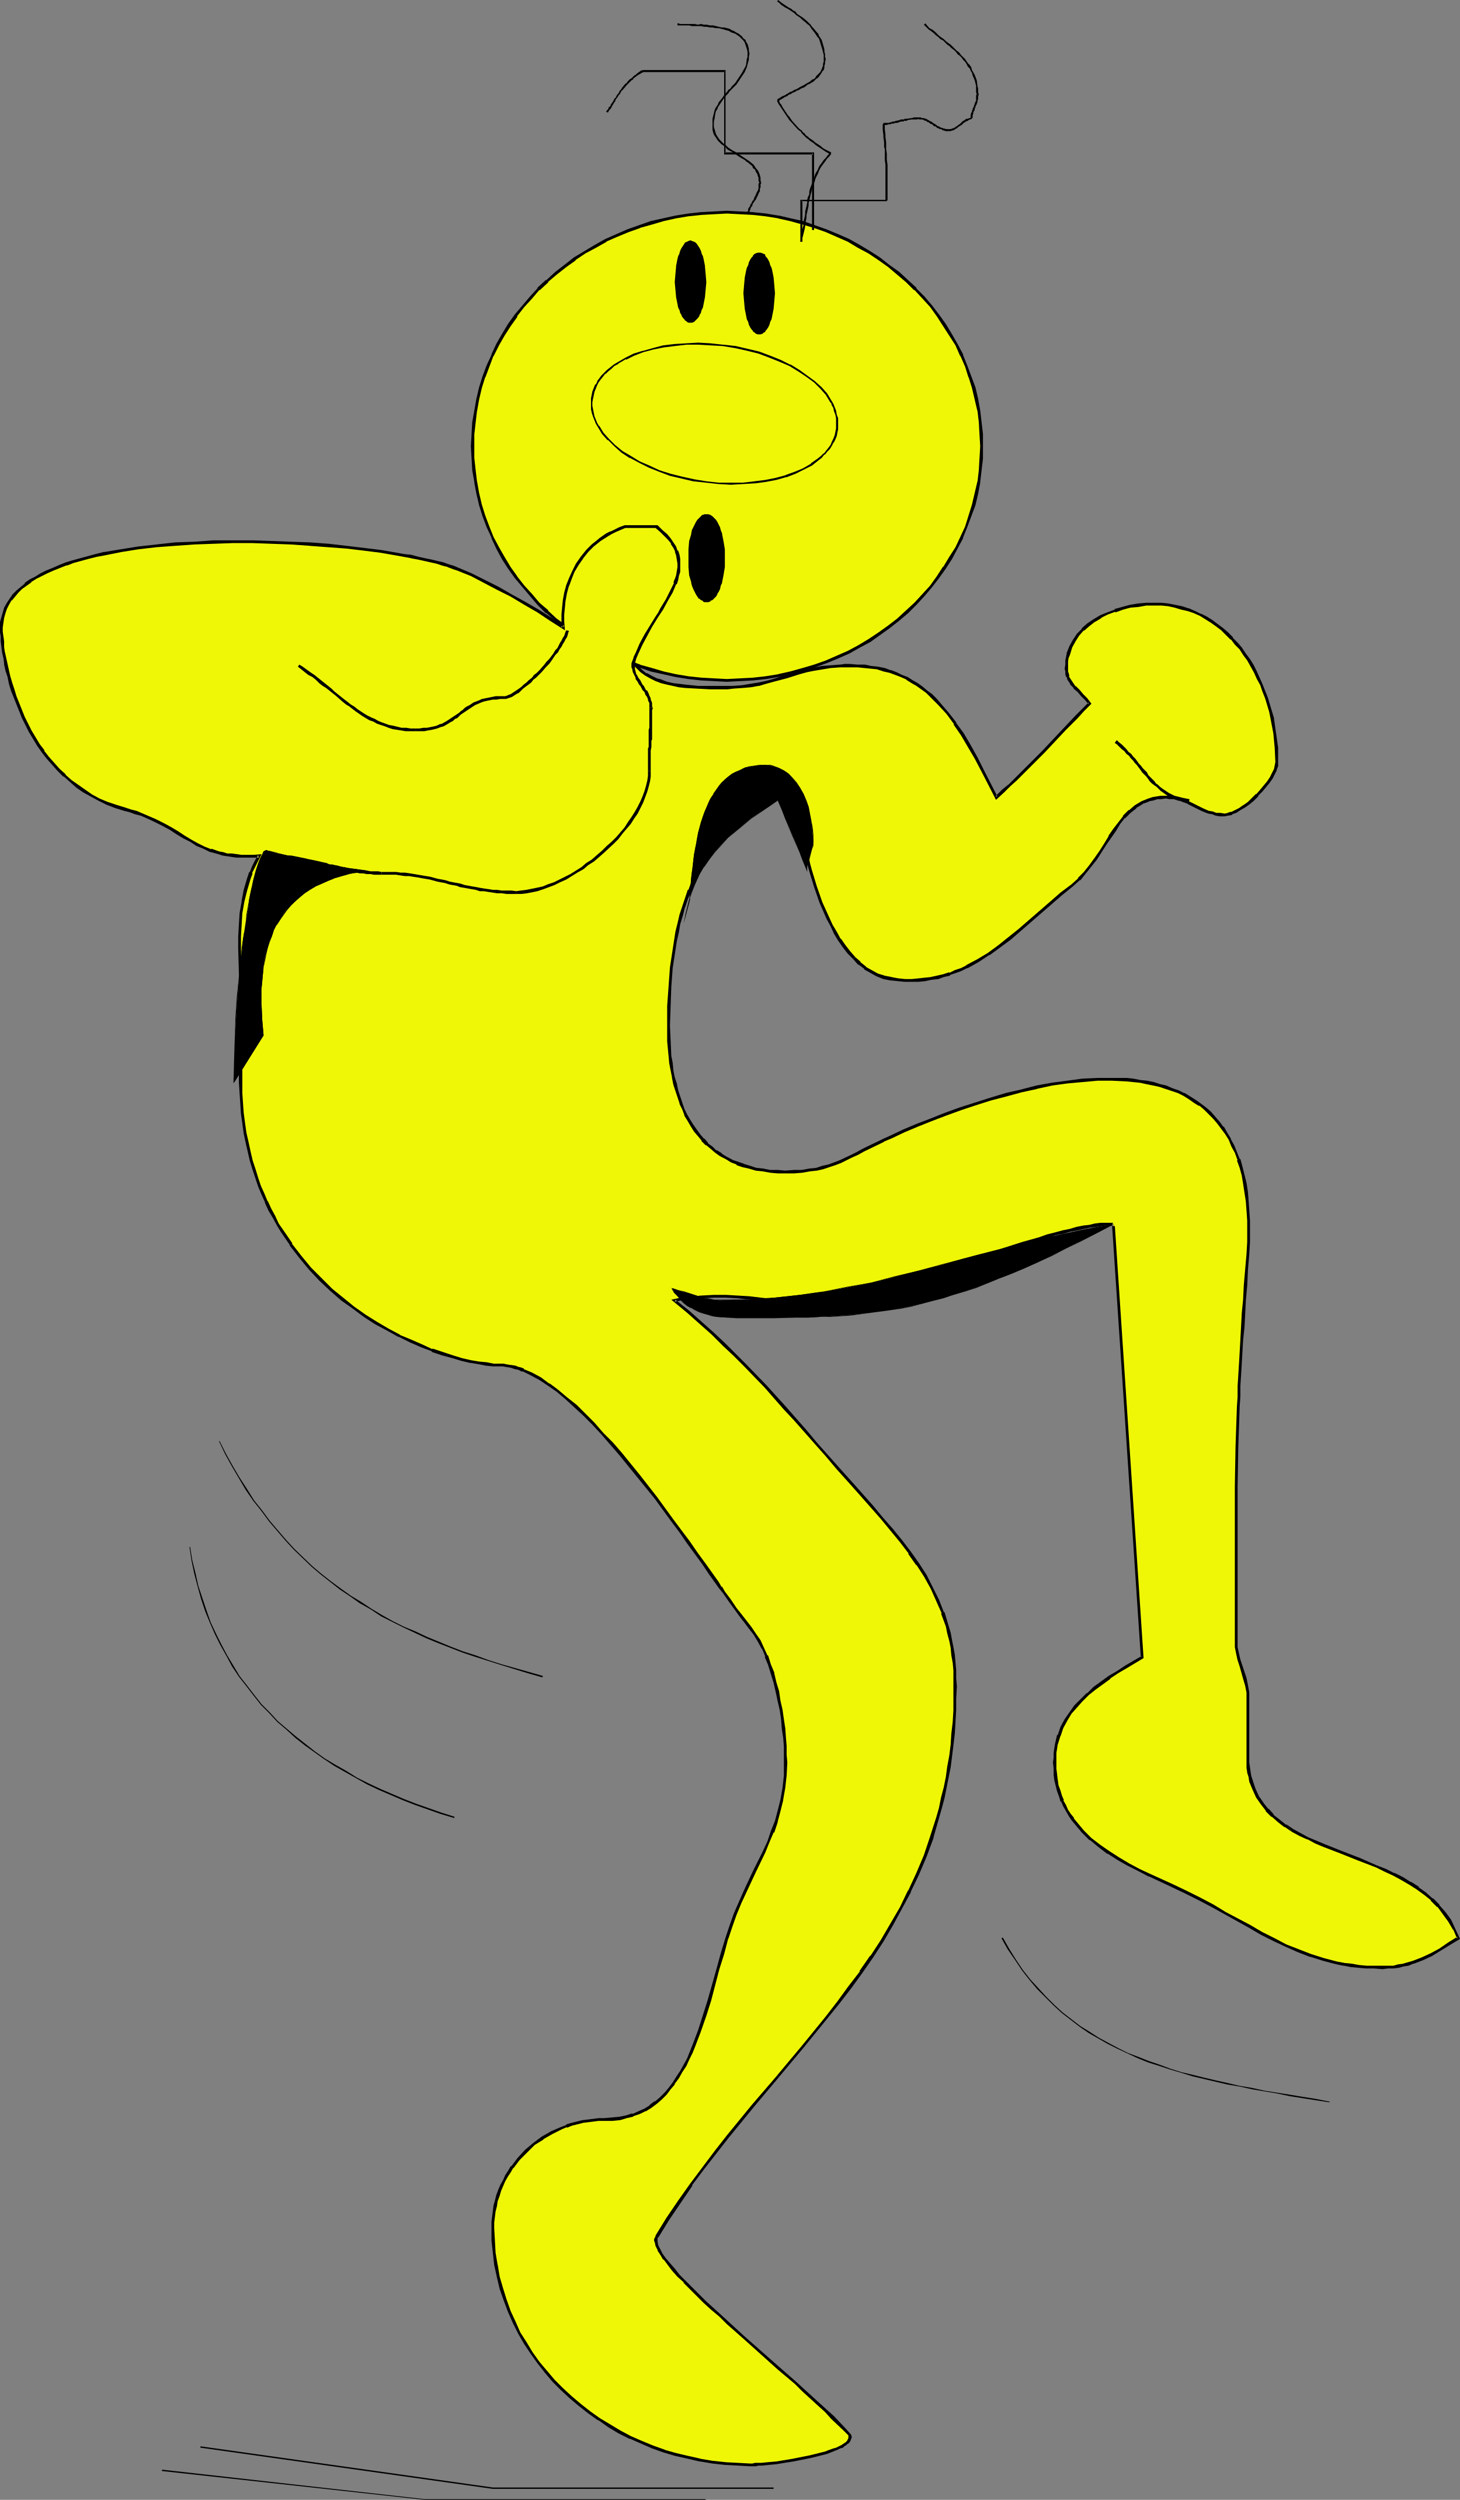 <?xml version="1.0" encoding="UTF-8" standalone="no"?>
<svg
   version="1.0"
   width="90.954mm"
   height="155.668mm"
   id="svg54"
   sodipodi:docname="Yellow Dude - Sneaky 1.wmf"
   xmlns:inkscape="http://www.inkscape.org/namespaces/inkscape"
   xmlns:sodipodi="http://sodipodi.sourceforge.net/DTD/sodipodi-0.dtd"
   xmlns="http://www.w3.org/2000/svg"
   xmlns:svg="http://www.w3.org/2000/svg">
  <rect width="100%" height="100%" fill="#808080" stroke="none"/>
  <sodipodi:namedview
     id="namedview54"
     pagecolor="#ffffff"
     bordercolor="#000000"
     borderopacity="0.25"
     inkscape:showpageshadow="2"
     inkscape:pageopacity="0.0"
     inkscape:pagecheckerboard="0"
     inkscape:deskcolor="#d1d1d1"
     inkscape:document-units="mm" />
  <defs
     id="defs1">
    <pattern
       id="WMFhbasepattern"
       patternUnits="userSpaceOnUse"
       width="6"
       height="6"
       x="0"
       y="0" />
  </defs>
  <path
     style="fill:#eff707;fill-opacity:1;fill-rule:evenodd;stroke:none"
     d="m 111.193,105.034 0.162,-2.747 0.162,-2.909 0.485,-2.747 0.485,-2.585 0.646,-2.747 0.808,-2.585 0.97,-2.585 1.131,-2.424 1.131,-2.585 1.293,-2.262 1.455,-2.424 1.616,-2.262 1.616,-2.101 1.778,-2.101 1.939,-1.939 1.939,-1.939 2.101,-1.778 2.101,-1.778 2.263,-1.616 2.424,-1.454 2.424,-1.454 2.586,-1.454 2.424,-1.131 2.748,-1.131 2.748,-0.97 2.748,-0.808 2.748,-0.808 2.909,-0.646 3.071,-0.485 2.909,-0.323 3.071,-0.162 3.071,-0.162 3.071,0.162 3.071,0.162 3.071,0.323 2.909,0.485 2.909,0.646 2.748,0.808 2.909,0.808 2.748,0.97 2.586,1.131 2.586,1.131 2.424,1.454 2.586,1.454 2.263,1.454 2.263,1.616 2.101,1.778 2.101,1.778 2.101,1.939 1.778,1.939 1.778,2.101 1.778,2.101 1.455,2.262 1.455,2.424 1.293,2.262 1.293,2.585 0.97,2.424 0.97,2.585 0.808,2.585 0.646,2.747 0.646,2.585 0.323,2.747 0.162,2.909 0.162,2.747 -0.162,2.909 -0.162,2.747 -0.323,2.747 -0.646,2.747 -0.646,2.585 -0.808,2.585 -0.97,2.585 -0.97,2.585 -1.293,2.424 -1.293,2.262 -1.455,2.424 -1.455,2.262 -1.778,2.101 -1.778,2.101 -1.778,1.939 -2.101,1.939 -2.101,1.778 -2.101,1.778 -2.263,1.616 -2.263,1.616 -2.586,1.454 -2.424,1.293 -2.586,1.131 -2.586,1.131 -2.748,0.97 -2.909,0.808 -2.748,0.808 -2.909,0.646 -2.909,0.485 -3.071,0.323 -3.071,0.162 -3.071,0.162 -3.071,-0.162 -3.071,-0.162 -2.909,-0.323 -3.071,-0.485 -2.909,-0.646 -2.748,-0.808 -2.748,-0.808 -2.748,-0.97 -2.748,-1.131 -2.424,-1.131 -2.586,-1.293 -2.424,-1.454 -2.424,-1.616 -2.263,-1.616 -2.101,-1.778 -2.101,-1.778 -1.939,-1.939 -1.939,-1.939 -1.778,-2.101 -1.616,-2.101 -1.616,-2.262 -1.455,-2.424 -1.293,-2.262 -1.131,-2.424 -1.131,-2.585 -0.97,-2.585 -0.808,-2.585 -0.646,-2.585 -0.485,-2.747 -0.485,-2.747 -0.162,-2.747 z"
     id="path1" />
  <path
     style="fill:#000000;fill-opacity:1;fill-rule:evenodd;stroke:none"
     d="m 111.678,105.034 v -2.747 0 l 0.323,-2.909 0.323,-2.747 v 0.162 l 0.485,-2.747 0.646,-2.747 0.808,-2.585 v 0.162 l 0.97,-2.585 0.97,-2.585 v 0.162 l 1.293,-2.585 1.293,-2.262 1.455,-2.262 1.616,-2.262 h -0.162 l 1.778,-2.262 1.778,-1.939 1.778,-2.101 v 0.162 l 2.101,-1.939 h -0.162 l 2.101,-1.778 2.263,-1.778 2.263,-1.616 h -0.162 l 2.424,-1.616 2.424,-1.293 2.586,-1.454 h -0.162 l 2.586,-1.131 2.748,-1.131 v 0 l 2.748,-0.97 h -0.162 l 2.909,-0.808 2.748,-0.808 2.909,-0.646 v 0 l 2.909,-0.485 3.071,-0.323 2.909,-0.162 v 0 l 3.071,-0.162 3.071,0.162 v 0 l 3.071,0.162 2.909,0.323 3.071,0.485 h -0.162 l 2.909,0.646 2.909,0.808 2.748,0.808 v 0 l 2.748,0.97 v 0 l 2.586,1.131 2.586,1.131 v 0 l 2.424,1.454 2.424,1.293 2.424,1.616 v 0 l 2.263,1.616 2.101,1.778 2.101,1.778 v 0 l 1.939,1.939 v -0.162 l 1.939,2.101 1.778,1.939 1.616,2.262 v 0 l 1.455,2.262 v 0 l 1.455,2.262 1.455,2.262 1.131,2.585 v -0.162 l 1.131,2.585 0.808,2.585 v -0.162 l 0.808,2.585 0.646,2.747 0.646,2.747 v -0.162 l 0.323,2.747 0.162,2.909 v 0 l 0.162,2.747 -0.162,2.909 v -0.162 l -0.162,2.909 -0.323,2.747 v -0.162 l -0.646,2.747 -0.646,2.747 -0.808,2.585 v 0 l -0.808,2.585 -1.131,2.424 v 0 l -1.131,2.424 -1.455,2.262 -1.455,2.424 v -0.162 l -1.455,2.262 v 0 l -1.616,2.262 -1.778,1.939 -1.939,2.101 v 0 l -1.939,1.778 v 0 l -2.101,1.939 -2.101,1.616 v 0 l -2.263,1.616 v 0 l -2.424,1.616 -2.424,1.454 -2.424,1.293 v 0 l -2.586,1.131 -2.586,1.131 v 0 l -2.748,0.97 v 0 l -2.748,0.808 -2.909,0.808 -2.909,0.646 h 0.162 l -3.071,0.485 -2.909,0.323 -3.071,0.162 v 0 l -3.071,0.162 -3.071,-0.162 v 0 l -2.909,-0.162 -3.071,-0.323 -2.909,-0.485 v 0 l -2.909,-0.646 -2.748,-0.808 -2.909,-0.808 h 0.162 l -2.748,-0.97 v 0 l -2.748,-1.131 -2.586,-1.131 h 0.162 l -2.586,-1.293 -2.424,-1.454 -2.424,-1.616 h 0.162 l -2.263,-1.616 v 0 l -2.263,-1.616 -2.101,-1.939 h 0.162 l -2.101,-1.778 v 0 l -1.778,-2.101 -1.778,-1.939 -1.778,-2.262 0.162,0.162 -1.616,-2.262 -1.455,-2.424 -1.293,-2.262 -1.293,-2.424 v 0 l -0.97,-2.424 -0.97,-2.585 v 0 l -0.808,-2.585 -0.646,-2.747 -0.485,-2.747 v 0.162 l -0.323,-2.747 -0.323,-2.909 v 0.162 -2.909 h -0.808 l 0.162,2.909 v 0 l 0.162,2.747 0.485,2.747 v 0.162 l 0.485,2.585 0.646,2.747 0.808,2.585 v 0 l 0.97,2.585 1.131,2.424 v 0.162 l 1.131,2.424 1.293,2.424 1.455,2.262 1.616,2.262 v 0 l 1.778,2.101 1.778,2.101 1.778,2.101 v 0 l 1.939,1.939 h 0.162 l 2.101,1.778 2.101,1.778 v 0 l 2.263,1.616 v 0 l 2.424,1.616 2.424,1.293 2.586,1.454 v 0 l 2.586,1.131 2.586,1.131 v 0 l 2.748,0.97 v 0 l 2.748,0.97 2.909,0.646 2.909,0.646 v 0 l 3.071,0.485 2.909,0.323 3.071,0.162 v 0 l 3.071,0.162 3.071,-0.162 h 0.162 l 2.909,-0.162 3.071,-0.323 2.909,-0.485 h 0.162 l 2.748,-0.646 2.909,-0.646 2.748,-0.97 v 0 l 2.748,-0.97 v 0 l 2.748,-1.131 2.586,-1.131 v 0 l 2.586,-1.454 2.424,-1.293 2.263,-1.616 v 0 l 2.263,-1.616 v 0 l 2.263,-1.778 2.101,-1.778 v 0 l 1.939,-1.939 v 0 l 1.939,-2.101 1.778,-2.101 1.616,-2.101 v 0 l 1.616,-2.262 v 0 l 1.455,-2.262 1.293,-2.424 1.293,-2.424 v -0.162 l 0.97,-2.424 0.97,-2.585 v 0 l 0.97,-2.585 0.646,-2.747 0.485,-2.585 v -0.162 l 0.323,-2.747 0.323,-2.747 v 0 -2.909 -2.747 -0.162 l -0.323,-2.747 -0.323,-2.747 v 0 l -0.485,-2.747 -0.646,-2.747 -0.97,-2.585 v 0 l -0.97,-2.585 -0.97,-2.424 v -0.162 l -1.293,-2.424 -1.293,-2.262 -1.455,-2.424 v 0 L 221.094,74.009 v 0 l -1.616,-2.101 -1.778,-2.101 -1.939,-1.939 v -0.162 l -1.939,-1.778 v 0 l -2.101,-1.939 -2.263,-1.616 -2.263,-1.778 v 0 l -2.263,-1.454 -2.424,-1.454 -2.586,-1.454 v 0 l -2.586,-1.131 -2.748,-1.131 v 0 l -2.748,-0.97 v 0 l -2.748,-0.97 -2.909,-0.646 -2.748,-0.646 h -0.162 l -2.909,-0.485 -3.071,-0.323 -2.909,-0.162 h -0.162 l -3.071,-0.162 -3.071,0.162 v 0 l -3.071,0.162 -2.909,0.323 -3.071,0.485 v 0 l -2.909,0.646 -2.909,0.646 -2.748,0.97 v 0 l -2.748,0.97 v 0 l -2.586,1.131 -2.586,1.131 v 0 l -2.586,1.454 -2.424,1.454 -2.424,1.454 v 0 l -2.263,1.778 -2.101,1.616 -2.101,1.939 h -0.162 l -1.939,1.778 v 0.162 l -1.778,1.939 -1.778,2.101 -1.778,2.101 v 0 l -1.616,2.262 -1.455,2.424 -1.293,2.262 -1.131,2.424 v 0.162 l -1.131,2.424 -0.97,2.585 v 0 l -0.808,2.585 -0.646,2.747 -0.485,2.747 v 0 l -0.485,2.747 -0.162,2.747 v 0.162 l -0.162,2.747 z"
     id="path2" />
  <path
     style="fill:#eff707;fill-opacity:1;fill-rule:evenodd;stroke:none"
     d="m 107.799,133.959 -0.97,-0.485 -1.293,-0.323 -1.293,-0.323 -1.293,-0.485 -1.455,-0.323 -1.455,-0.323 -1.616,-0.323 -1.616,-0.323 -1.778,-0.323 -1.778,-0.323 -3.556,-0.646 -4.04,-0.485 -4.04,-0.485 -4.202,-0.485 -4.364,-0.162 -4.525,-0.323 -4.525,-0.162 -4.525,-0.162 h -4.687 l -4.525,0.162 -4.525,0.162 -4.525,0.323 -4.364,0.323 -4.202,0.485 -4.202,0.646 -3.879,0.808 -1.939,0.323 -1.778,0.485 -1.778,0.485 -1.778,0.485 -1.616,0.485 -1.616,0.646 -1.616,0.646 -1.455,0.646 -1.293,0.646 -1.293,0.808 -1.293,0.646 -1.131,0.808 -0.97,0.808 -0.97,0.97 -0.808,0.808 -0.646,0.97 -0.808,0.97 -0.485,1.131 -0.323,1.131 -0.323,1.131 -0.162,1.131 -0.162,1.131 v 0.97 l 0.162,1.131 v 1.131 l 0.162,1.293 0.162,1.293 0.323,1.293 0.323,1.454 0.162,1.454 0.485,1.616 0.485,1.454 0.323,1.616 0.646,1.616 1.293,3.232 0.646,1.616 0.808,1.616 0.808,1.616 0.97,1.616 0.97,1.616 1.131,1.454 1.131,1.616 1.131,1.454 1.293,1.293 1.455,1.454 1.455,1.293 1.616,1.131 1.616,1.131 1.616,1.131 1.778,0.808 1.939,0.97 1.939,0.646 2.101,0.646 1.455,0.485 1.293,0.485 1.293,0.323 1.131,0.485 2.101,0.97 1.939,0.97 1.778,0.97 1.616,0.97 1.455,0.97 1.616,0.808 1.455,0.97 1.616,0.808 1.616,0.646 1.939,0.485 0.808,0.162 1.131,0.323 1.131,0.162 h 1.131 l 1.131,0.162 h 2.748 l 1.293,-0.162 -0.646,1.454 -0.646,1.293 -0.485,1.293 -0.485,1.454 -0.808,2.585 -0.646,2.747 -0.485,2.747 -0.162,2.747 -0.162,2.747 v 2.909 l 0.162,5.656 0.162,2.909 0.162,2.909 0.162,2.909 v 3.07 3.07 l -0.162,3.07 -0.162,2.585 v 2.585 2.585 2.585 l 0.162,2.424 0.162,2.424 0.323,2.262 0.323,2.262 0.485,2.262 0.485,2.101 0.485,2.101 0.646,2.101 0.646,1.939 0.646,1.939 0.808,1.939 0.808,1.939 0.808,1.778 0.97,1.616 0.97,1.778 0.97,1.616 2.101,3.07 2.101,3.07 2.424,2.747 2.424,2.424 2.586,2.424 2.586,2.262 2.586,2.101 2.586,1.778 2.748,1.778 2.748,1.616 2.586,1.293 2.748,1.293 2.586,1.131 2.586,0.97 2.424,0.97 2.263,0.646 2.263,0.646 2.101,0.485 1.939,0.323 1.778,0.323 1.455,0.162 h 1.455 0.97 l 0.808,0.162 0.97,0.162 0.97,0.162 0.97,0.323 0.97,0.323 1.939,0.97 2.101,1.131 1.939,1.293 2.101,1.616 2.101,1.616 2.101,1.939 2.101,2.101 2.263,2.101 2.101,2.262 2.101,2.262 2.101,2.585 4.202,5.009 4.04,5.333 4.04,5.171 1.778,2.585 1.939,2.585 1.778,2.585 1.778,2.424 1.616,2.424 1.616,2.262 0.808,0.97 0.646,1.131 1.455,1.939 1.455,1.939 1.131,1.616 1.293,1.616 0.97,1.293 1.131,1.454 0.97,1.616 0.808,1.778 0.808,1.778 0.808,2.101 0.646,1.939 0.646,2.101 0.485,2.262 0.485,2.101 0.485,2.262 0.323,2.101 0.323,2.262 0.162,2.101 0.162,1.939 v 2.101 1.778 1.616 1.454 l -0.323,2.909 -0.485,2.747 -0.646,2.585 -0.646,2.585 -0.97,2.424 -0.97,2.424 -0.97,2.262 -2.263,4.686 -1.131,2.424 -1.131,2.424 -1.131,2.585 -1.131,2.585 -0.97,2.747 -0.97,2.909 -0.97,3.555 -1.131,3.717 -2.101,7.433 -1.131,3.555 -1.131,3.555 -1.293,3.393 -0.646,1.616 -0.646,1.616 -0.808,1.454 -0.808,1.454 -0.97,1.454 -0.808,1.293 -0.97,1.293 -1.131,1.131 -1.131,1.131 -1.131,0.97 -1.131,0.97 -1.293,0.808 -1.455,0.646 -1.455,0.646 -1.616,0.323 -1.616,0.323 -1.778,0.323 h -1.778 -1.293 l -1.293,0.162 -1.293,0.162 -1.293,0.162 -1.293,0.323 -1.131,0.323 -1.293,0.323 -1.131,0.485 -2.263,1.131 -2.263,1.293 -1.939,1.454 -1.939,1.616 -1.616,1.778 -1.616,1.939 -0.646,1.131 -0.646,0.97 -0.646,1.131 -0.485,1.131 -0.485,1.131 -0.323,1.293 -0.485,1.131 -0.162,1.293 -0.323,1.131 -0.162,1.293 -0.162,1.454 v 1.293 l 0.162,2.909 0.162,2.909 0.485,2.909 0.485,2.747 0.646,2.747 0.97,2.747 0.97,2.585 1.131,2.585 1.131,2.585 1.455,2.262 1.616,2.424 1.455,2.262 1.778,2.101 1.939,2.101 1.939,2.101 1.939,1.778 2.101,1.939 2.263,1.616 2.424,1.616 2.263,1.616 2.424,1.454 2.586,1.293 2.586,1.131 2.748,1.131 2.748,0.97 2.748,0.808 2.909,0.646 2.748,0.646 2.909,0.485 2.909,0.323 3.071,0.162 2.909,0.162 h 0.646 0.485 l 0.808,-0.162 h 0.808 l 1.616,-0.162 1.778,-0.162 1.939,-0.323 2.101,-0.323 4.04,-0.808 1.939,-0.485 1.778,-0.485 1.616,-0.646 0.808,-0.323 0.646,-0.162 0.646,-0.323 0.485,-0.323 0.485,-0.485 0.323,-0.323 0.323,-0.323 0.162,-0.323 0.162,-0.485 -0.162,-0.323 -1.131,-1.293 -1.455,-1.454 -1.455,-1.454 -1.616,-1.454 -1.616,-1.616 -1.778,-1.616 -1.778,-1.778 -1.939,-1.616 -3.879,-3.555 -4.04,-3.555 -4.04,-3.555 -3.879,-3.393 -1.939,-1.778 -1.778,-1.778 -1.778,-1.616 -1.778,-1.616 -1.616,-1.454 -1.455,-1.616 -1.293,-1.454 -1.293,-1.293 -1.131,-1.293 -0.97,-1.293 -0.646,-1.131 -0.646,-0.97 -0.485,-0.97 -0.162,-0.808 -0.162,-0.485 v -0.323 l 0.162,-0.323 0.162,-0.162 2.586,-4.363 2.748,-4.04 2.748,-3.878 2.909,-3.878 2.748,-3.717 2.909,-3.717 5.98,-7.272 5.818,-6.948 5.818,-6.948 5.657,-6.948 2.748,-3.555 2.748,-3.393 2.586,-3.717 2.586,-3.555 2.424,-3.717 2.263,-3.878 2.101,-3.878 2.101,-4.04 1.939,-4.04 1.778,-4.201 1.455,-4.363 1.455,-4.525 0.646,-2.424 0.646,-2.262 0.485,-2.424 0.485,-2.424 0.323,-2.585 0.485,-2.585 0.323,-2.424 0.323,-2.747 0.162,-2.747 0.162,-2.747 v -2.747 l 0.162,-2.909 -0.162,-1.939 v -1.778 l -0.162,-1.939 -0.162,-1.778 -0.323,-1.616 -0.323,-1.778 -0.485,-1.616 -0.323,-1.616 -0.97,-3.232 -1.293,-2.909 -1.455,-2.909 -1.455,-2.909 -1.778,-2.747 -1.939,-2.747 -2.101,-2.585 -2.101,-2.747 -2.263,-2.747 -2.424,-2.747 -2.586,-2.909 -2.586,-2.909 -2.748,-3.07 -2.748,-3.07 -2.586,-2.909 -2.424,-2.747 -2.424,-2.747 -2.263,-2.747 -4.687,-5.009 -4.687,-5.009 -2.424,-2.585 -2.586,-2.424 -2.748,-2.424 -2.748,-2.585 -3.071,-2.585 -3.232,-2.747 1.778,-0.323 1.455,-0.162 3.071,-0.323 3.071,-0.162 h 2.909 l 2.748,0.162 2.748,0.323 5.333,0.485 5.172,0.485 h 2.748 2.748 l 2.748,-0.162 2.909,-0.323 1.455,-0.162 1.455,-0.323 1.616,-0.485 1.616,-0.323 1.616,-0.646 1.778,-0.485 1.939,-0.646 1.939,-0.646 3.879,-1.293 4.202,-1.454 8.566,-2.747 4.202,-1.454 4.202,-1.454 4.202,-1.293 3.879,-1.131 1.939,-0.485 1.939,-0.646 1.616,-0.485 1.778,-0.323 1.616,-0.323 1.455,-0.485 1.455,-0.162 1.455,-0.323 h 1.131 l 1.131,-0.162 h 0.97 0.97 v 0 l 6.788,101.964 -3.879,2.262 -1.939,1.293 -1.939,1.131 -1.778,1.293 -1.616,1.293 -1.616,1.293 -1.455,1.454 -1.455,1.454 -1.131,1.616 -1.131,1.616 -0.97,1.778 -0.646,1.939 -0.646,1.939 -0.162,0.97 -0.162,1.131 v 1.131 l -0.162,1.131 0.162,1.454 0.162,1.454 0.162,1.293 0.162,1.293 0.323,1.131 0.485,1.293 0.323,1.131 0.646,1.131 0.485,1.131 0.808,0.97 0.646,1.131 0.646,0.97 1.778,1.778 1.778,1.778 1.939,1.616 2.263,1.616 2.263,1.454 2.263,1.293 2.586,1.454 2.424,1.131 5.333,2.424 3.394,1.616 3.232,1.616 3.071,1.616 2.909,1.616 2.909,1.616 2.909,1.616 2.748,1.616 2.909,1.454 2.748,1.454 2.909,1.131 2.909,1.131 3.071,0.97 3.232,0.808 1.616,0.323 1.778,0.323 1.616,0.162 1.939,0.162 h 1.778 l 1.939,0.162 1.293,-0.162 h 1.293 l 1.131,-0.162 1.293,-0.323 1.131,-0.323 1.131,-0.323 2.101,-0.808 2.101,-0.97 2.101,-1.293 2.101,-1.293 2.101,-1.293 -0.808,-2.101 -1.131,-2.101 -1.293,-1.778 -1.455,-1.616 -1.455,-1.454 -1.616,-1.454 -1.778,-1.293 -1.778,-1.131 -1.939,-1.131 -1.778,-0.97 -2.101,-0.97 -1.939,-0.97 -4.202,-1.616 -4.04,-1.616 -4.202,-1.616 -1.939,-0.808 -1.939,-0.808 -1.778,-0.97 -1.778,-0.97 -1.616,-1.131 -1.616,-1.131 -1.455,-1.293 -1.293,-1.293 -1.131,-1.454 -1.131,-1.616 -0.808,-1.778 -0.646,-1.939 -0.323,-0.97 -0.162,-1.131 -0.323,-1.131 v -1.131 -16.482 0 l -0.323,-1.778 -0.485,-1.454 -0.808,-2.909 -0.485,-1.454 -0.323,-1.454 -0.323,-1.616 v -1.778 -28.602 -2.585 -4.848 l 0.162,-4.848 v -4.525 l 0.162,-4.686 0.162,-4.686 0.162,-2.424 v -2.424 l 0.162,-2.585 0.162,-2.585 0.162,-2.909 0.162,-2.747 0.162,-3.07 0.162,-3.07 0.323,-3.393 0.162,-3.393 0.323,-3.717 0.323,-3.717 0.162,-2.747 v -2.585 -2.424 l -0.162,-2.424 -0.162,-2.262 -0.162,-2.101 -0.485,-2.101 -0.323,-1.939 -0.485,-1.778 -0.485,-1.778 -0.808,-1.778 -0.646,-1.454 -0.646,-1.616 -0.97,-1.293 -0.808,-1.454 -0.97,-1.131 -0.97,-1.131 -1.131,-1.131 -1.131,-0.97 -1.131,-0.97 -1.131,-0.808 -1.293,-0.808 -1.293,-0.808 -1.455,-0.646 -1.455,-0.485 -1.293,-0.485 -1.616,-0.485 -1.455,-0.485 -1.455,-0.162 -1.616,-0.323 -1.616,-0.162 -1.616,-0.162 -3.394,-0.162 h -3.394 l -3.556,0.162 -3.556,0.485 -3.556,0.485 -3.717,0.808 -3.556,0.808 -3.717,0.97 -3.556,0.97 -3.556,1.131 -3.556,1.131 -3.556,1.293 -3.232,1.293 -3.394,1.293 -3.071,1.293 -3.071,1.454 -1.778,0.808 -1.778,0.808 -1.455,0.808 -1.455,0.646 -1.455,0.808 -1.455,0.646 -2.586,1.293 -1.293,0.485 -1.455,0.485 -1.455,0.485 -1.455,0.323 -1.616,0.162 -1.616,0.323 h -1.939 l -2.101,0.162 -1.778,-0.162 h -1.778 l -1.616,-0.323 -1.616,-0.162 -1.616,-0.485 -1.455,-0.323 -1.455,-0.646 -1.293,-0.485 -1.293,-0.646 -1.293,-0.808 -1.131,-0.808 -1.131,-0.808 -0.97,-0.97 -0.97,-0.97 -0.97,-1.131 -0.808,-0.97 -0.808,-1.293 -0.646,-1.293 -0.808,-1.131 -0.485,-1.454 -0.646,-1.293 -0.97,-3.07 -0.485,-1.454 -0.323,-1.616 -0.323,-1.616 -0.323,-1.616 -0.162,-1.778 -0.162,-3.555 -0.162,-3.555 0.162,-4.686 0.162,-4.525 0.323,-4.363 0.646,-4.363 0.323,-2.101 0.485,-2.101 0.323,-1.939 0.646,-1.939 0.485,-1.939 0.646,-1.939 0.646,-1.939 0.808,-1.778 0.808,-1.778 0.808,-1.778 0.97,-1.778 1.131,-1.616 0.97,-1.778 1.293,-1.454 1.131,-1.616 1.293,-1.616 1.455,-1.454 1.455,-1.454 1.616,-1.454 1.455,-1.454 1.778,-1.293 1.939,-1.293 1.778,-1.293 1.939,-1.131 2.748,5.494 v 0.162 l 0.162,0.323 v 0.485 l 0.162,0.646 0.162,0.808 0.162,1.131 0.162,1.131 0.162,1.293 0.323,1.454 0.323,1.616 0.323,1.616 0.323,1.616 0.485,1.778 0.485,1.778 1.131,3.717 1.293,3.717 1.616,3.717 0.808,1.778 0.97,1.778 0.97,1.616 1.131,1.454 1.131,1.454 1.131,1.293 1.293,1.293 1.293,1.131 1.455,0.808 1.455,0.808 1.616,0.485 1.616,0.485 1.616,0.162 1.778,0.162 h 1.455 l 1.616,-0.162 h 1.616 l 1.455,-0.323 1.455,-0.323 1.455,-0.323 1.293,-0.323 1.455,-0.646 1.293,-0.485 1.293,-0.646 2.748,-1.454 2.424,-1.616 2.586,-1.778 2.424,-1.778 2.424,-1.939 2.424,-2.101 4.849,-4.363 2.424,-2.101 2.586,-2.101 1.616,-1.293 1.455,-1.616 1.293,-1.616 1.131,-1.778 1.131,-1.616 1.131,-1.778 1.131,-1.616 1.131,-1.616 1.131,-1.616 1.131,-1.454 1.293,-1.293 1.293,-1.131 0.808,-0.485 0.808,-0.485 0.808,-0.323 0.808,-0.323 0.808,-0.323 0.97,-0.162 1.131,-0.162 h 0.97 0.97 l 0.97,0.162 0.97,0.323 0.808,0.162 1.616,0.646 1.616,0.808 1.616,0.808 1.616,0.646 0.808,0.162 0.97,0.323 h 0.97 l 0.97,0.162 0.808,-0.162 0.808,-0.162 0.97,-0.485 0.97,-0.646 1.131,-0.646 0.97,-0.808 0.97,-0.808 1.131,-0.97 0.808,-0.97 0.97,-0.97 0.808,-1.131 0.646,-0.97 0.485,-0.97 0.485,-0.97 0.323,-0.97 v -0.808 l -0.162,-3.393 -0.323,-3.393 -0.646,-3.393 -0.323,-1.616 -0.485,-1.616 -0.485,-1.616 -0.646,-1.616 -0.485,-1.616 -0.808,-1.454 -0.646,-1.454 -0.808,-1.454 -0.808,-1.454 -0.97,-1.293 -0.97,-1.293 -0.97,-1.293 -0.97,-1.131 -1.131,-1.131 -1.293,-0.97 -1.131,-0.97 -1.293,-0.97 -1.293,-0.808 -1.293,-0.646 -1.455,-0.646 -1.455,-0.646 -1.616,-0.485 -1.455,-0.323 -1.616,-0.323 -1.616,-0.162 h -1.778 -1.778 l -1.939,0.323 -1.778,0.162 -1.939,0.485 -1.778,0.485 -1.616,0.646 -1.616,0.808 -1.616,0.97 -1.455,0.97 -1.131,1.131 -1.131,1.293 -0.97,1.293 -0.808,1.454 -0.646,1.616 -0.162,0.808 -0.162,0.97 v 0.808 l -0.162,0.97 0.162,0.646 v 0.646 l 0.323,0.646 0.162,0.485 0.646,0.97 0.808,0.97 0.808,0.97 0.97,0.808 0.808,0.97 0.97,1.131 -1.616,1.616 -1.455,1.454 -1.455,1.454 -1.293,1.454 -2.586,2.585 -2.586,2.747 -2.424,2.585 -2.748,2.585 -1.293,1.293 -1.455,1.293 -1.616,1.454 -1.616,1.454 -1.616,-3.07 -1.455,-3.232 -1.616,-2.909 -1.616,-2.909 -1.616,-2.585 -1.778,-2.585 -1.778,-2.424 -1.778,-2.262 -0.97,-0.97 -1.131,-0.97 -0.97,-0.97 -1.131,-0.808 -1.131,-0.808 -1.131,-0.646 -1.293,-0.808 -1.293,-0.485 -1.293,-0.646 -1.293,-0.485 -1.455,-0.485 -1.455,-0.323 -1.616,-0.162 -1.616,-0.162 -1.616,-0.162 h -1.778 -1.131 -1.131 l -2.263,0.162 -2.101,0.162 -1.778,0.485 -1.778,0.323 -1.616,0.485 -3.071,0.97 -3.232,0.808 -1.616,0.485 -1.778,0.323 -1.778,0.485 -2.101,0.162 -2.101,0.162 -1.293,0.162 h -1.131 -2.909 l -3.071,-0.162 -2.909,-0.162 -1.455,-0.162 -1.455,-0.323 -1.293,-0.323 -1.293,-0.323 -1.293,-0.485 -1.293,-0.646 -1.131,-0.646 -1.131,-0.808 -0.97,-0.808 -0.808,-1.131 0.323,-1.131 0.485,-0.97 0.97,-2.262 1.131,-2.101 1.131,-2.101 1.455,-2.101 0.646,-0.97 0.485,-0.97 1.293,-2.101 0.97,-1.939 0.808,-1.939 0.485,-0.97 0.162,-0.97 0.323,-0.97 v -0.97 -0.808 -0.97 l -0.323,-0.97 -0.162,-0.97 -0.485,-0.97 -0.646,-0.97 -0.646,-0.97 -0.808,-0.97 -0.97,-0.97 -1.131,-0.97 h -7.596 l -1.131,0.485 -0.97,0.485 -1.131,0.485 -0.97,0.485 -1.616,1.131 -1.616,1.293 -1.455,1.454 -1.131,1.454 -1.131,1.616 -0.808,1.616 -0.808,1.616 -0.646,1.778 -0.485,1.778 -0.323,1.616 -0.162,1.778 -0.162,1.616 v 1.616 1.454 l -2.909,-1.939 -2.909,-1.939 -3.071,-1.778 -3.232,-1.778 -3.071,-1.778 -3.232,-1.616 -3.071,-1.616 z"
     id="path3" />
  <path
     style="fill:#000000;fill-opacity:1;fill-rule:evenodd;stroke:none"
     d="m 107.961,133.636 v 0 l -1.131,-0.485 -1.131,-0.323 v 0 l -1.293,-0.485 -1.455,-0.323 -1.293,-0.323 -1.616,-0.323 -1.455,-0.323 -1.778,-0.485 v 0 l -1.616,-0.162 -1.778,-0.323 -3.717,-0.646 -4.04,-0.485 -4.04,-0.485 -4.202,-0.485 -4.364,-0.323 v 0 l -4.525,-0.162 -4.525,-0.162 -4.525,-0.162 h -4.687 -4.525 l -4.525,0.323 -4.525,0.162 v 0 l -4.364,0.485 -4.364,0.485 -4.04,0.646 -3.879,0.646 h -0.162 l -1.939,0.485 -1.778,0.485 -1.778,0.485 -1.778,0.485 -1.616,0.485 v 0 l -1.616,0.646 -1.455,0.646 -1.616,0.646 v 0 l -1.293,0.646 -1.293,0.808 -1.293,0.646 v 0 l -1.131,0.808 v 0.162 l -0.97,0.808 -0.97,0.808 v 0 l -0.97,0.97 -0.646,0.97 v 0 l -0.646,0.97 -0.646,1.131 v 0 l -0.323,1.131 v 0 L 0.323,145.27 0,146.402 v 0.162 1.131 1.131 l 0.162,0.97 v 1.131 l 0.162,1.293 0.162,1.293 v 0 l 0.323,1.454 v -0.162 l 0.162,1.454 v 0.162 l 0.323,1.454 0.485,1.454 0.323,1.616 0.485,1.616 v 0 l 0.646,1.616 v 0 l 1.293,3.232 0.646,1.616 v 0 l 0.808,1.616 0.808,1.616 0.97,1.616 0.97,1.616 v 0 l 1.131,1.616 v 0 l 1.131,1.454 1.293,1.454 1.293,1.454 v 0 l 1.293,1.293 h 0.162 l 1.455,1.293 1.455,1.293 v 0 l 1.616,1.131 v 0 l 1.778,0.97 1.778,0.97 v 0 l 1.939,0.97 v 0 l 2.101,0.808 v 0 l 2.101,0.646 1.293,0.323 v 0 l 1.293,0.485 1.293,0.323 v 0 l 1.131,0.485 2.101,0.97 v 0 l 1.939,0.97 1.778,0.97 1.455,0.97 1.616,0.97 1.616,0.808 1.455,0.97 v 0 l 1.616,0.646 1.616,0.808 h 0.162 l 1.778,0.485 0.97,0.323 0.97,0.162 h 0.162 l 0.97,0.162 1.131,0.162 h 1.293 2.748 1.293 l -0.162,-0.646 -0.808,1.454 -0.646,1.293 v 0 l -0.485,1.293 h -0.162 l -0.485,1.454 v 0 l -0.808,2.747 -0.485,2.585 v 0.162 l -0.485,2.747 -0.162,2.747 v 0 l -0.162,2.747 v 2.909 l 0.162,5.656 0.162,2.909 0.162,2.909 0.162,2.909 v 3.07 3.07 l -0.162,3.07 v -0.162 l -0.162,2.747 v 0 l -0.162,2.585 v 2.585 l 0.162,2.585 0.162,2.424 v 0 l 0.162,2.424 0.323,2.262 0.323,2.424 v 0 l 0.485,2.262 0.485,2.101 0.485,2.101 0.646,2.101 0.646,1.939 v 0 l 0.646,1.939 v 0 l 0.808,1.939 0.808,1.778 v 0.162 l 0.808,1.778 0.97,1.616 0.97,1.778 0.97,1.616 2.101,3.07 v 0.162 l 2.263,2.909 2.263,2.747 v 0 l 2.424,2.585 2.586,2.424 v 0 l 2.586,2.262 2.748,1.939 2.586,1.939 v 0 l 2.748,1.778 2.748,1.454 2.586,1.454 h 0.162 l 2.586,1.293 2.586,1.131 2.586,0.97 v 0.162 l 2.424,0.808 v 0 l 2.424,0.646 2.101,0.646 2.101,0.485 h 0.162 l 1.939,0.323 1.616,0.323 1.616,0.162 v 0 h 1.455 0.97 -0.162 l 0.97,0.162 0.97,0.162 v 0 l 0.97,0.323 0.808,0.162 v 0 l 0.97,0.485 v -0.162 l 1.939,0.97 v 0 l 2.101,1.131 1.939,1.293 v 0 l 2.101,1.454 2.101,1.778 2.101,1.939 v 0 l 2.101,1.939 2.101,2.101 v 0 l 2.101,2.262 2.101,2.424 2.101,2.424 4.202,5.171 4.202,5.171 3.879,5.333 1.939,2.585 1.778,2.585 v 0 l 1.778,2.424 1.778,2.424 1.616,2.424 1.616,2.262 v 0 l 0.808,1.131 v 0 l 0.485,-0.485 -0.646,-1.131 v 0 l -1.616,-2.262 -1.616,-2.262 -1.778,-2.424 -1.778,-2.585 v 0 l -1.939,-2.585 -1.939,-2.585 -3.879,-5.333 -4.04,-5.171 -4.202,-5.171 -2.101,-2.424 -2.263,-2.262 -2.101,-2.424 v 0 l -2.101,-2.101 -2.101,-2.101 v 0 l -2.263,-1.778 -2.101,-1.778 -1.939,-1.454 h -0.162 l -1.939,-1.454 -2.101,-1.131 v 0 l -1.939,-0.808 v -0.162 l -0.97,-0.323 h -0.162 l -0.808,-0.323 -0.97,-0.162 h -0.162 l -0.97,-0.162 -0.808,-0.162 v 0 h -0.97 -1.455 0.162 l -1.616,-0.323 -1.778,-0.162 -1.939,-0.323 v 0 l -2.101,-0.485 -2.101,-0.646 -2.424,-0.808 v 0 l -2.424,-0.808 v 0.162 l -2.424,-1.131 -2.586,-1.131 -2.748,-1.131 h 0.162 l -2.748,-1.454 -2.748,-1.616 -2.586,-1.616 v 0 l -2.748,-1.939 -2.586,-2.101 -2.586,-2.101 v 0 l -2.424,-2.424 -2.586,-2.585 v 0 l -2.263,-2.747 -2.263,-2.909 h 0.162 l -2.101,-3.07 -1.131,-1.616 -0.808,-1.778 -0.97,-1.778 -0.808,-1.778 v 0.162 l -0.808,-1.939 -0.808,-1.778 v 0 l -0.646,-1.939 v 0 l -0.646,-2.101 -0.646,-1.939 -0.485,-2.101 -0.485,-2.262 -0.485,-2.101 v 0 l -0.323,-2.262 -0.323,-2.424 -0.162,-2.262 v 0 l -0.162,-2.424 v -2.585 -2.585 -2.585 0.162 l 0.162,-2.747 v 0 l 0.162,-3.07 v -3.07 -3.07 l -0.162,-2.909 -0.162,-2.909 -0.162,-2.909 -0.162,-5.656 v -2.909 l 0.162,-2.747 v 0 l 0.162,-2.747 0.485,-2.747 v 0 l 0.646,-2.585 0.808,-2.747 v 0 l 0.485,-1.293 h -0.162 l 0.646,-1.293 v 0 l 0.646,-1.293 0.97,-1.939 -1.939,0.162 h -2.748 v 0 l -1.131,-0.162 -1.131,-0.162 h -1.131 v 0 l -0.97,-0.323 -0.97,-0.162 -1.778,-0.646 v 0.162 l -1.616,-0.646 -1.616,-0.808 v 0 l -1.455,-0.808 -1.616,-0.97 -1.455,-0.97 -1.616,-0.97 -1.778,-0.97 -1.939,-0.97 v 0 l -2.263,-0.97 -1.131,-0.485 v 0 l -1.131,-0.485 -1.293,-0.323 v 0 l -1.455,-0.485 -2.101,-0.646 v 0 l -1.939,-0.646 v 0 l -1.939,-0.808 v 0 l -1.778,-0.97 -1.616,-1.131 v 0 l -1.616,-1.131 v 0 l -1.616,-1.131 -1.455,-1.293 h 0.162 l -1.455,-1.293 v 0 l -1.293,-1.454 -1.293,-1.454 -1.131,-1.454 h 0.162 l -1.131,-1.454 v 0 L 8.404,173.549 7.434,171.933 6.626,170.317 5.818,168.701 v 0 L 5.172,167.085 3.879,163.853 v 0 l -0.485,-1.616 v 0 l -0.485,-1.454 -0.485,-1.616 -0.323,-1.454 -0.323,-1.454 v 0 l -0.323,-1.454 v 0 l -0.323,-1.454 v 0.162 l -0.162,-1.293 v -1.293 l -0.162,-1.131 -0.162,-1.131 v 0 -0.97 l 0.162,-1.131 v 0 l 0.162,-1.131 0.323,-1.131 v 0 l 0.323,-0.97 v 0 l 0.485,-0.97 0.646,-1.131 v 0.162 l 0.808,-0.97 0.808,-0.97 v 0 l 0.808,-0.808 1.131,-0.808 v 0 l 1.131,-0.808 H 7.273 l 1.293,-0.808 1.293,-0.646 1.293,-0.646 v 0 l 1.455,-0.646 1.616,-0.646 1.616,-0.646 -0.162,0.162 1.616,-0.646 1.778,-0.485 1.778,-0.485 1.939,-0.485 1.778,-0.323 v 0 l 4.04,-0.808 4.04,-0.646 4.202,-0.485 4.364,-0.323 v 0 l 4.525,-0.323 4.525,-0.162 4.525,-0.162 h 4.687 l 4.525,0.162 4.525,0.162 4.525,0.323 h -0.162 l 4.364,0.323 4.364,0.323 4.04,0.485 3.879,0.485 3.717,0.646 1.778,0.323 1.778,0.323 h -0.162 l 1.778,0.323 1.455,0.323 1.455,0.323 1.455,0.323 1.455,0.485 1.293,0.323 h -0.162 l 1.293,0.485 0.97,0.323 v 0 z"
     id="path4" />
  <path
     style="fill:#000000;fill-opacity:1;fill-rule:evenodd;stroke:none"
     d="m 169.376,373.922 0.808,0.97 v 0 l 1.455,2.101 1.293,1.778 1.293,1.778 1.131,1.454 0.97,1.293 1.131,1.454 v 0 l 0.97,1.616 0.97,1.778 v -0.162 l 0.808,1.939 h -0.162 l 0.808,1.939 0.646,2.101 v 0 l 0.646,2.101 0.485,2.101 0.485,2.262 v 0 l 0.485,2.101 0.323,2.262 0.162,2.101 0.323,2.101 0.162,2.101 v -0.162 2.101 1.778 3.07 0 l -0.323,2.909 -0.485,2.747 v 0 l -0.646,2.585 -0.646,2.424 v 0 l -0.97,2.424 v 0 l -0.808,2.424 -1.131,2.424 -2.263,4.525 -1.131,2.424 -1.131,2.424 -1.131,2.585 -1.131,2.585 v 0 l -0.97,2.747 -0.97,2.909 v 0 l -1.131,3.717 -0.97,3.555 -2.101,7.433 -1.131,3.555 -1.131,3.555 v 0 l -1.293,3.393 -0.646,1.616 -0.646,1.616 v 0 l -0.808,1.454 -0.808,1.454 -0.97,1.454 -0.808,1.293 v 0 l -0.97,1.293 -0.97,1.131 v 0 l -1.131,1.131 v 0 l -1.131,0.97 v -0.162 l -1.293,0.97 h 0.162 l -1.293,0.808 v 0 l -1.455,0.646 -1.455,0.646 v -0.162 l -1.455,0.485 -1.616,0.323 v 0 l -1.778,0.162 v 0 l -1.778,0.162 h -1.293 v 0 l -1.293,0.162 -1.293,0.162 -1.293,0.162 v 0 l -1.293,0.323 -1.293,0.323 -1.131,0.323 v 0.162 l -1.293,0.485 -2.263,0.97 v 0 l -2.263,1.293 v 0 l -1.939,1.454 -1.939,1.616 v 0 l -1.778,1.939 v 0 l -1.455,1.939 h -0.162 l -0.646,1.131 -0.646,0.97 -0.485,1.131 v 0 l -0.646,1.131 -0.485,1.131 v 0 l -0.485,1.293 v 0 l -0.323,1.293 -0.323,1.131 -0.162,1.293 v 0 l -0.162,1.293 -0.162,1.293 v 0.162 1.293 2.909 0 l 0.323,2.909 0.323,2.909 v 0 l 0.646,2.909 0.646,2.747 0.97,2.747 v 0 l 0.97,2.585 v 0 l 1.131,2.585 v 0 l 1.293,2.585 1.293,2.262 1.616,2.424 v 0 l 1.616,2.262 v 0 l 1.778,2.262 1.778,2.101 v 0 l 1.939,1.939 v 0 l 2.101,1.939 2.101,1.778 2.263,1.778 v 0 l 2.263,1.616 h 0.162 l 2.263,1.616 2.424,1.454 2.586,1.293 h 0.162 l 2.586,1.131 2.586,1.131 v 0 l 2.748,0.97 v 0 l 2.748,0.808 2.909,0.646 2.748,0.646 h 0.162 l 2.909,0.485 2.909,0.323 v 0 l 3.071,0.162 2.909,0.162 h 0.646 0.646 l 0.646,-0.162 v 0 h 0.808 v 0 l 1.616,-0.162 1.778,-0.162 1.939,-0.323 2.101,-0.323 v 0 l 4.04,-0.808 1.939,-0.485 1.939,-0.485 v 0 l 1.616,-0.646 v 0 l 0.808,-0.323 0.646,-0.323 v 0 l 0.646,-0.162 0.485,-0.485 h 0.162 l 0.323,-0.323 0.485,-0.323 0.323,-0.485 0.162,-0.485 0.162,-0.323 -0.162,-0.646 -1.293,-1.454 v 0 l -2.748,-2.909 -1.616,-1.454 v 0 l -1.778,-1.616 -1.778,-1.616 -1.778,-1.616 -1.939,-1.778 -3.879,-3.393 -8.081,-7.11 -3.879,-3.555 -1.939,-1.778 -1.778,-1.616 -1.778,-1.616 v 0 l -1.616,-1.616 -1.616,-1.616 -1.455,-1.454 v 0 l -1.455,-1.454 -1.131,-1.454 -1.131,-1.293 -0.97,-1.131 v 0 l -0.808,-1.131 v 0 l -0.485,-0.97 v 0 l -0.485,-0.97 v 0 l -0.162,-0.808 v 0 -0.323 0 -0.323 0.162 -0.323 0 l 0.162,-0.323 v 0.162 l 2.586,-4.201 2.748,-4.04 v 0 l 2.748,-4.04 h -0.162 l 2.909,-3.878 2.909,-3.717 2.909,-3.717 5.818,-7.11 5.98,-7.11 -0.485,-0.323 -5.98,6.948 -5.818,7.11 -2.909,3.717 -2.909,3.878 -2.909,3.878 v 0 l -2.748,3.878 v 0 l -2.748,4.04 -2.586,4.201 v 0.162 l -0.162,0.323 v 0 l -0.162,0.323 v 0.323 0.162 l 0.162,0.323 v 0 l 0.162,0.808 v 0 l 0.485,0.97 v 0.162 l 0.646,0.97 v 0 l 0.646,1.131 h 0.162 l 0.97,1.293 0.97,1.293 1.293,1.454 1.455,1.293 v 0.162 l 1.455,1.454 1.616,1.616 1.616,1.616 v 0 l 1.778,1.616 1.939,1.616 1.778,1.778 4.04,3.555 7.919,7.11 4.04,3.393 1.778,1.778 1.778,1.616 1.939,1.778 1.616,1.454 v 0 l 1.455,1.616 2.909,2.747 v 0 l 1.293,1.293 -0.162,-0.162 v 0.485 -0.162 0.323 0 l -0.162,0.323 v 0 l -0.162,0.323 v 0 l -0.323,0.323 -0.485,0.323 v 0 l -0.485,0.323 -0.646,0.323 v 0 l -0.646,0.323 -0.646,0.162 v 0 l -1.778,0.646 h 0.162 l -1.939,0.485 -1.939,0.485 -4.04,0.808 v 0 l -1.939,0.323 -1.939,0.323 -1.939,0.162 -1.616,0.162 h 0.162 -0.808 -0.162 -0.646 l -0.646,0.162 h 0.162 -0.646 l -2.909,-0.162 -3.071,-0.162 h 0.162 l -3.071,-0.323 -2.909,-0.485 h 0.162 l -2.909,-0.646 -2.748,-0.646 -2.909,-0.808 h 0.162 l -2.748,-0.97 v 0 l -2.748,-1.131 -2.586,-1.131 v 0 l -2.424,-1.293 -2.424,-1.454 -2.424,-1.454 v 0 l -2.263,-1.616 v 0 l -2.263,-1.778 -2.101,-1.778 -2.101,-1.939 v 0 l -1.939,-1.939 v 0 l -1.778,-2.101 -1.778,-2.101 v 0 l -1.616,-2.262 v 0 l -1.455,-2.424 -1.455,-2.262 -1.131,-2.585 v 0 l -1.131,-2.424 v 0 l -0.97,-2.747 v 0 l -0.808,-2.585 -0.808,-2.747 -0.485,-2.909 v 0.162 l -0.485,-2.909 -0.162,-2.909 v 0 l -0.162,-2.909 v -1.293 0 l 0.162,-1.293 0.162,-1.293 v 0 l 0.323,-1.293 0.162,-1.131 0.485,-1.293 v 0 l 0.323,-1.131 v 0 l 0.485,-1.131 0.485,-1.131 v 0 l 0.646,-1.131 0.646,-0.97 0.646,-1.131 v 0.162 l 1.455,-1.939 v 0 l 1.778,-1.778 v 0 l 1.778,-1.778 2.101,-1.293 h -0.162 l 2.263,-1.293 v 0 l 2.263,-1.131 1.131,-0.485 v 0.162 l 1.131,-0.485 1.293,-0.323 1.293,-0.323 h -0.162 l 1.293,-0.162 1.293,-0.162 1.293,-0.162 v 0 h 1.293 1.778 0.162 l 1.616,-0.162 h 0.162 l 1.616,-0.485 1.455,-0.323 0.162,-0.162 1.455,-0.485 1.293,-0.646 h 0.162 l 1.293,-0.808 v 0 l 1.293,-0.97 v 0 l 1.131,-0.97 v 0 l 1.131,-1.131 v 0 l 0.97,-1.293 0.97,-1.131 v -0.162 l 0.97,-1.293 0.808,-1.454 0.97,-1.454 0.646,-1.454 v 0 l 0.808,-1.616 0.646,-1.616 1.293,-3.393 v 0 l 1.293,-3.717 1.131,-3.555 1.939,-7.433 1.131,-3.555 0.97,-3.717 v 0.162 l 0.97,-2.909 0.97,-2.747 v 0 l 1.131,-2.747 1.131,-2.424 1.131,-2.424 1.131,-2.424 2.263,-4.686 0.97,-2.424 0.97,-2.262 h 0.162 l 0.808,-2.424 v -0.162 l 0.646,-2.424 0.646,-2.585 v -0.162 l 0.485,-2.747 0.323,-2.909 v 0 l 0.162,-3.07 -0.162,-1.778 v -2.101 0 l -0.162,-1.939 -0.162,-2.262 -0.323,-2.101 -0.323,-2.262 -0.485,-2.101 v 0 l -0.323,-2.262 -0.646,-2.101 -0.485,-2.101 v -0.162 l -0.808,-1.939 -0.646,-2.101 h -0.162 l -0.808,-1.778 v 0 l -0.808,-1.778 -1.131,-1.616 v 0 l -0.97,-1.454 -1.131,-1.454 -1.131,-1.454 -1.293,-1.616 -1.293,-1.939 -1.455,-1.939 v 0 l -0.646,-1.131 h -0.162 z"
     id="path5" />
  <path
     style="fill:#000000;fill-opacity:1;fill-rule:evenodd;stroke:none"
     d="m 183.437,488.813 5.818,-6.948 5.657,-6.948 2.748,-3.393 2.748,-3.555 2.586,-3.555 v 0 l 2.586,-3.717 v 0 l 2.424,-3.717 2.263,-3.878 2.101,-3.878 2.101,-3.878 v -0.162 l 1.939,-4.04 1.778,-4.201 v 0 l 1.616,-4.363 v -0.162 l 1.293,-4.525 0.646,-2.262 0.646,-2.424 0.485,-2.424 0.485,-2.424 v 0 l 0.485,-2.424 0.323,-2.585 0.323,-2.585 0.323,-2.747 0.162,-2.585 v -0.162 l 0.162,-2.747 v -2.747 l 0.162,-2.909 -0.162,-1.939 v -1.778 -0.162 l -0.162,-1.778 -0.162,-1.778 -0.323,-1.778 v 0 l -0.323,-1.616 -0.323,-1.778 -0.485,-1.616 v 0 l -0.97,-3.232 h -0.162 l -1.131,-2.909 -1.455,-2.909 v 0 l -1.455,-2.909 -1.778,-2.747 v 0 l -1.939,-2.747 v 0 l -2.101,-2.747 -2.101,-2.585 -2.424,-2.747 -2.263,-2.747 -2.586,-2.909 -2.586,-2.909 -2.909,-3.232 -2.586,-2.909 -2.586,-2.909 -2.424,-2.909 -2.424,-2.747 -2.263,-2.585 -4.687,-5.171 v 0 l -4.849,-5.009 -2.424,-2.424 -2.586,-2.585 -2.586,-2.424 v 0 l -2.909,-2.585 -2.909,-2.585 -3.232,-2.585 -0.162,0.485 1.616,-0.323 1.616,-0.162 3.071,-0.323 h -0.162 l 3.071,-0.162 h 2.909 -0.162 l 2.909,0.162 2.586,0.323 5.333,0.485 5.333,0.485 v 0 l 2.748,0.162 h 2.748 l 2.748,-0.323 2.909,-0.323 1.455,-0.162 h 0.162 l 1.455,-0.323 1.455,-0.485 1.616,-0.323 1.778,-0.646 1.778,-0.485 1.778,-0.646 1.939,-0.646 h 0.162 l 3.879,-1.293 4.202,-1.454 12.768,-4.201 v 0 l 4.202,-1.293 4.04,-1.454 4.04,-1.131 1.939,-0.485 1.778,-0.646 1.778,-0.323 1.616,-0.485 1.778,-0.323 1.455,-0.323 v 0 l 1.455,-0.323 1.293,-0.162 1.131,-0.162 1.131,-0.162 v 0 h 0.97 l 1.293,0.162 v -0.485 h -0.646 l 6.788,101.964 0.162,-0.323 -3.879,2.262 -1.939,1.293 -1.939,1.131 v 0 l -1.778,1.293 v 0 l -1.778,1.293 -1.455,1.454 h -0.162 l -1.455,1.454 v 0 l -1.455,1.454 -1.131,1.616 v 0 l -1.131,1.616 -0.97,1.778 v 0 l -0.646,1.939 h -0.162 l -0.485,2.101 v 0 l -0.162,0.97 -0.162,1.131 v 1.131 0 l -0.162,1.131 0.162,1.454 v 0 1.454 l 0.162,1.293 v 0 l 0.323,1.293 0.323,1.293 0.485,1.293 v 0 l 0.323,1.131 h 0.162 l 0.485,1.131 v 0 l 0.646,1.131 0.646,1.131 v 0 l 0.646,0.97 v 0 l 0.808,0.97 1.616,1.939 v 0 l 1.778,1.778 h 0.162 l 1.939,1.616 2.101,1.616 h 0.162 l 2.263,1.454 2.263,1.293 2.586,1.293 2.424,1.293 h 0.162 l 5.172,2.424 3.394,1.616 v 0 l 3.232,1.616 3.071,1.616 2.909,1.616 2.909,1.616 2.909,1.616 2.748,1.616 2.909,1.454 2.748,1.293 v 0 l 2.909,1.293 v 0 l 2.909,1.131 h 0.162 l 3.071,0.97 3.071,0.808 1.616,0.323 h 0.162 l 1.616,0.323 1.778,0.162 1.778,0.162 h 0.162 1.778 l 1.939,0.162 1.293,-0.162 v 0 h 1.293 l 1.293,-0.162 1.131,-0.323 v 0 l 1.131,-0.162 1.131,-0.485 h 0.162 l 2.101,-0.808 v 0 l 2.101,-0.97 2.101,-1.293 2.101,-1.293 2.424,-1.454 -1.131,-2.424 v 0 l -0.97,-2.101 v 0 l -1.293,-1.778 v 0 l -1.455,-1.616 v -0.162 l -1.455,-1.454 h -0.162 l -1.616,-1.454 -1.616,-1.131 v -0.162 l -1.778,-1.131 h -0.162 l -1.778,-1.131 -1.939,-0.97 h -0.162 l -1.939,-0.97 -2.101,-0.808 -4.04,-1.778 -4.202,-1.616 -4.04,-1.616 -1.939,-0.808 -1.939,-0.808 v 0 l -1.778,-0.97 -1.778,-0.97 -1.616,-1.131 1.293,1.778 1.778,0.97 1.778,0.808 h 0.162 l 1.778,0.97 1.939,0.808 4.202,1.616 4.04,1.616 4.202,1.616 1.939,0.97 2.101,0.97 v 0 l 1.778,0.97 1.939,1.131 v 0 l 1.778,1.131 v 0 l 1.778,1.293 1.616,1.293 h -0.162 l 1.616,1.616 v -0.162 l 1.293,1.778 v 0 l 1.293,1.778 v 0 l 1.131,1.939 v -0.162 l 0.97,2.262 v -0.485 l -2.101,1.293 -2.101,1.454 -2.101,1.131 -2.101,0.97 v 0 l -2.101,0.808 v 0 l -1.131,0.323 -1.131,0.323 h 0.162 l -1.293,0.162 -1.131,0.323 h -1.293 v 0 h -1.293 -1.939 -1.778 v 0 l -1.778,-0.162 -1.778,-0.323 -1.778,-0.162 h 0.162 l -1.778,-0.323 -3.071,-0.808 -3.071,-0.97 v 0 l -2.909,-1.131 v 0 l -2.909,-1.131 v 0 l -2.748,-1.454 -2.909,-1.454 -2.748,-1.616 -2.748,-1.454 -3.071,-1.616 -2.909,-1.778 -3.071,-1.616 -3.232,-1.616 v 0 l -3.394,-1.616 -5.333,-2.424 v 0 l -2.424,-1.131 -2.424,-1.293 -2.424,-1.454 -2.263,-1.454 v 0 l -2.101,-1.454 -2.101,-1.616 v 0 l -1.778,-1.778 v 0 l -1.616,-1.939 -0.808,-0.97 h 0.162 l -0.808,-0.97 v 0 l -0.646,-0.97 -0.485,-1.131 v 0 l -0.646,-1.131 h 0.162 l -0.485,-1.131 v 0 l -0.323,-1.131 -0.485,-1.293 -0.162,-1.293 v 0.162 l -0.162,-1.454 -0.162,-1.293 v 0 -1.454 -1.131 0 -1.131 l 0.162,-0.97 0.162,-1.131 v 0.162 l 0.646,-2.101 v 0.162 l 0.646,-1.939 v 0 l 0.97,-1.778 0.97,-1.616 v 0 l 1.293,-1.454 1.293,-1.454 v 0 l 1.455,-1.454 v 0 l 1.616,-1.293 1.778,-1.293 v 0 l 1.778,-1.293 h -0.162 l 1.939,-1.293 1.939,-1.131 4.04,-2.424 -6.788,-102.126 h -0.646 v 0 l 0.323,-0.323 h -0.97 -0.97 v 0 h -1.131 l -1.293,0.162 -1.293,0.323 -1.455,0.162 v 0 l -1.616,0.323 -1.616,0.485 -1.616,0.323 -1.778,0.485 -1.939,0.485 -1.778,0.646 -4.04,1.131 -4.04,1.293 -4.202,1.454 h -0.162 l -12.768,4.201 -4.202,1.454 -3.879,1.293 v 0 l -1.939,0.646 -1.778,0.646 -1.778,0.485 -1.778,0.485 -1.616,0.485 -1.455,0.323 -1.455,0.323 v 0 l -1.455,0.323 -2.909,0.323 -2.748,0.162 v 0 h -2.748 -2.748 0.162 l -5.333,-0.485 -5.333,-0.646 -2.748,-0.162 -2.748,-0.162 v 0 h -2.909 l -3.071,0.162 v 0 l -3.071,0.323 -1.616,0.162 -2.263,0.485 3.717,3.07 2.909,2.585 2.909,2.585 v 0 l 2.586,2.585 2.586,2.424 2.424,2.424 4.849,5.009 v 0 l 4.525,5.171 2.424,2.585 2.424,2.747 2.424,2.747 2.586,2.909 2.586,3.07 2.909,3.232 2.586,2.909 2.424,2.747 2.424,2.747 2.263,2.747 2.263,2.747 2.101,2.747 h -0.162 l 1.939,2.747 v -0.162 l 1.778,2.747 1.616,2.909 v 0 l 1.293,2.909 1.293,2.909 h -0.162 l 1.131,3.07 v 0 l 0.323,1.616 0.485,1.778 0.323,1.616 v 0 l 0.162,1.778 0.323,1.778 0.162,1.778 v 0 1.778 1.939 2.909 2.747 l -0.162,2.747 v 0 l -0.323,2.747 -0.162,2.585 -0.323,2.585 -0.485,2.585 -0.323,2.424 v 0 l -0.485,2.424 -0.646,2.424 -0.485,2.424 -0.646,2.262 -1.455,4.525 v 0 l -1.455,4.363 v 0 l -1.778,4.201 -1.939,4.201 v -0.162 l -1.939,4.04 -2.263,3.878 -2.263,3.878 -2.424,3.717 v -0.162 l -2.586,3.717 h 0.162 l -2.748,3.555 -2.586,3.555 -2.748,3.555 -5.657,6.948 -5.818,6.948 z"
     id="path6" />
  <path
     style="fill:#000000;fill-opacity:1;fill-rule:evenodd;stroke:none"
     d="m 302.873,429.348 v 0.162 l -1.616,-1.293 -1.455,-1.131 h 0.162 l -1.293,-1.454 v 0.162 l -1.293,-1.616 0.162,0.162 -1.131,-1.616 -0.808,-1.778 v 0 l -0.646,-1.939 v 0 l -0.323,-0.97 -0.162,-0.97 v 0 l -0.162,-1.131 -0.162,-1.131 v 0 -16.482 h -0.646 v 0 h 0.646 l -0.323,-1.778 v 0 l -0.323,-1.616 -0.97,-2.909 -0.485,-1.454 -0.323,-1.454 v 0 l -0.323,-1.454 v 0 -1.778 -28.602 -2.585 -4.848 l 0.162,-9.372 0.162,-4.686 0.162,-4.686 0.162,-2.424 v -2.424 l 0.162,-2.585 v 0 l 0.162,-2.585 v 0 l 0.162,-2.909 0.162,-2.747 v 0 l 0.323,-3.07 v 0 l 0.162,-3.07 v 0 l 0.162,-3.232 0.323,-3.555 0.162,-3.555 0.323,-3.878 0.162,-2.747 v 0 -2.585 -2.424 l -0.162,-2.424 v 0 l -0.162,-2.262 -0.162,-2.101 -0.323,-2.101 v 0 l -0.485,-1.939 -0.485,-1.939 -0.485,-1.778 h -0.162 l -0.646,-1.616 -0.646,-1.616 -0.808,-1.454 v -0.162 l -0.808,-1.293 -0.808,-1.454 h -0.162 l -0.808,-1.131 -1.131,-1.293 v 0 l -0.97,-1.131 v 0 l -1.131,-0.97 -1.293,-0.97 v 0 l -1.131,-0.808 -1.293,-0.808 -1.293,-0.808 h -0.162 l -1.293,-0.646 -1.455,-0.485 v 0 l -1.455,-0.646 v 0 l -1.455,-0.323 -1.455,-0.485 -1.616,-0.323 v 0 l -1.616,-0.162 -1.616,-0.323 -1.616,-0.162 v 0 h -3.394 -3.394 l -3.556,0.162 v 0 l -3.556,0.485 -3.717,0.485 -3.556,0.646 v 0 l -3.717,0.97 -3.556,0.808 -3.717,1.131 -3.556,1.131 v 0 l -3.556,1.131 -3.556,1.293 v 0 l -3.232,1.293 -3.394,1.293 -3.071,1.293 -3.071,1.454 -1.778,0.808 v 0 l -4.687,2.262 -1.455,0.808 v 0 l -1.293,0.646 -2.748,1.293 -1.293,0.485 v 0 l -1.293,0.485 v 0 l -1.455,0.323 -1.455,0.485 v 0 l -1.616,0.162 -1.778,0.323 h -1.778 v 0 l -2.101,0.162 -1.778,-0.162 v 0 h -1.778 l -1.616,-0.323 -1.616,-0.162 v 0 l -1.455,-0.485 -1.616,-0.485 h 0.162 l -1.455,-0.485 v 0 l -1.455,-0.485 h 0.162 l -1.293,-0.646 -1.293,-0.808 h 0.162 l -1.293,-0.808 v 0.162 l -0.97,-0.97 -1.131,-0.808 h 0.162 l -0.97,-1.131 v 0.162 l -0.97,-1.131 -0.808,-1.131 v 0 l -0.808,-1.131 -0.808,-1.293 -0.646,-1.131 v 0 l -0.646,-1.293 -0.485,-1.454 v 0 l -0.97,-2.909 -0.323,-1.616 -0.485,-1.454 v 0 l -0.323,-1.616 -0.162,-1.778 -0.323,-1.616 -0.162,-3.555 v 0 l -0.162,-3.555 0.162,-4.686 0.162,-4.525 v 0 l 0.323,-4.363 0.646,-4.201 0.323,-2.101 v 0 l 0.485,-2.101 0.323,-1.939 0.646,-2.101 0.485,-1.939 v 0.162 l 0.646,-1.939 0.808,-1.939 h -0.162 l 0.808,-1.778 0.808,-1.939 v 0.162 l 0.808,-1.778 0.97,-1.778 0.97,-1.616 1.131,-1.616 v 0 l 1.131,-1.616 1.293,-1.616 1.293,-1.616 1.293,-1.454 v 0 l 1.455,-1.454 v 0 l 1.616,-1.293 1.616,-1.454 1.778,-1.293 v 0 l 1.778,-1.293 v 0 l 1.778,-1.293 2.101,-1.131 -0.485,-0.162 2.748,5.494 -0.162,-0.162 v 0.162 l 0.162,0.323 v 0.485 l 0.162,0.646 v 0.97 l 0.162,0.97 0.323,1.131 0.162,1.454 v 0 l 0.323,1.454 0.323,1.454 0.323,1.616 0.323,1.778 0.485,1.778 0.485,1.778 1.131,3.717 v 0 l 1.293,3.717 v 0 l 1.616,3.717 v 0 l 0.97,1.778 0.808,1.778 0.97,1.616 v 0 l 1.131,1.616 v 0 l 1.131,1.454 1.293,1.293 v 0 l 0.485,-0.485 v 0 l -1.131,-1.293 -1.131,-1.454 v 0 l -1.131,-1.616 v 0.162 l -0.97,-1.778 -0.97,-1.616 -0.808,-1.778 v 0 l -1.616,-3.555 v 0 l -1.293,-3.717 v 0 l -1.131,-3.717 -0.485,-1.778 -0.323,-1.778 -0.485,-1.778 -0.323,-1.616 -0.323,-1.454 -0.323,-1.454 v 0 l -0.162,-1.293 -0.162,-1.131 -0.162,-1.131 -0.162,-0.808 -0.162,-0.808 v -0.485 -0.323 0.162 -0.323 l -3.071,-5.817 -2.263,1.293 -1.939,1.293 v 0 l -1.778,1.293 v 0 l -1.778,1.454 -1.616,1.293 -1.455,1.454 h -0.162 l -1.455,1.454 v 0 l -1.455,1.616 -1.293,1.454 -1.131,1.616 -1.131,1.616 h -0.162 l -0.97,1.778 -1.131,1.616 -0.808,1.778 -0.97,1.778 v 0 l -0.808,1.778 -0.646,1.778 h -0.162 l -0.646,1.939 -0.646,1.939 v 0 l -0.646,1.939 -0.485,2.101 -0.485,1.939 -0.323,2.101 v 0 l -0.323,2.101 -0.646,4.201 -0.323,4.525 v 0 l -0.323,4.525 v 4.686 3.555 0.162 l 0.323,3.393 0.162,1.778 0.323,1.616 0.323,1.616 v 0.162 l 0.323,1.616 0.485,1.454 0.97,2.909 v 0.162 l 0.646,1.293 0.485,1.293 v 0.162 l 0.808,1.293 0.646,1.131 0.808,1.293 v 0 l 0.97,1.131 0.808,0.97 v 0.162 l 0.97,0.97 h 0.162 l 0.97,0.808 1.131,0.97 v 0 l 1.131,0.808 v 0 l 1.293,0.646 1.293,0.808 v 0 l 1.293,0.485 v 0.162 l 1.455,0.485 v 0 l 1.455,0.323 1.616,0.485 v 0 l 1.616,0.162 1.778,0.323 1.778,0.162 v 0 h 1.778 2.101 v 0 l 1.939,-0.162 1.778,-0.323 1.616,-0.162 v 0 l 1.455,-0.323 1.455,-0.485 v 0 l 1.455,-0.485 v 0 l 1.293,-0.485 2.586,-1.293 1.455,-0.646 v 0 l 1.455,-0.808 4.687,-2.262 h -0.162 l 1.939,-0.808 3.071,-1.454 3.071,-1.293 3.232,-1.293 3.394,-1.293 v 0 l 3.556,-1.293 3.394,-1.131 v 0 l 3.556,-1.131 3.717,-0.97 3.556,-0.97 3.717,-0.808 h -0.162 l 3.717,-0.808 3.556,-0.485 3.556,-0.323 v 0 l 3.556,-0.323 h 3.394 l 3.394,0.162 v 0 l 1.616,0.162 1.616,0.162 1.455,0.323 v 0 l 1.616,0.323 1.455,0.323 1.455,0.485 v 0 l 1.455,0.485 v 0 l 1.455,0.485 1.293,0.646 v 0 l 1.293,0.808 1.131,0.808 1.293,0.808 v -0.162 l 1.131,0.97 1.131,1.131 v 0 l 0.97,0.97 v 0 l 0.97,1.131 0.97,1.293 v 0 l 0.97,1.293 0.808,1.293 v 0 l 0.646,1.616 0.808,1.454 0.646,1.778 h -0.162 l 0.646,1.778 0.485,1.778 0.323,1.939 v 0 l 0.323,2.101 0.323,2.101 0.162,2.262 v -0.162 l 0.162,2.424 v 2.424 2.585 0 l -0.162,2.747 -0.323,3.717 -0.323,3.717 -0.162,3.393 -0.323,3.232 v 0.162 l -0.162,3.07 v 0 l -0.162,2.909 v 0.162 l -0.162,2.747 -0.162,2.909 v -0.162 l -0.162,2.747 v 0 l -0.162,2.585 v 2.424 l -0.162,2.424 -0.162,4.686 -0.162,4.686 -0.162,9.372 v 4.848 2.585 28.602 1.778 0 l 0.323,1.616 v 0 l 0.323,1.454 0.485,1.454 0.808,2.909 0.485,1.616 v 0 l 0.323,1.616 h 0.646 v 0 h -0.646 v 16.482 0 1.293 l 0.162,0.97 v 0.162 l 0.323,0.97 0.162,1.131 v 0 l 0.808,1.939 v 0 l 0.808,1.778 1.131,1.616 v 0 l 1.131,1.454 v 0.162 l 1.293,1.293 h 0.162 l 1.455,1.293 1.455,1.131 h 0.162 l 1.616,1.131 z"
     id="path7" />
  <path
     style="fill:#000000;fill-opacity:1;fill-rule:evenodd;stroke:none"
     d="m 200.892,225.743 1.131,1.293 h 0.162 l 1.293,0.97 v 0.162 l 1.455,0.808 1.455,0.808 v 0 l 1.616,0.646 v 0 l 1.616,0.323 h 0.162 l 1.616,0.162 1.616,0.162 h 0.162 1.455 1.616 v 0 l 1.616,-0.162 1.455,-0.323 v 0 l 1.616,-0.162 1.293,-0.485 1.455,-0.323 v -0.162 l 1.455,-0.485 1.293,-0.485 1.293,-0.646 h 0.162 l 2.586,-1.454 2.424,-1.616 h 0.162 l 2.424,-1.778 2.424,-1.778 2.424,-2.101 2.424,-2.101 4.849,-4.201 2.424,-2.101 2.586,-2.101 1.616,-1.454 h 0.162 l 1.293,-1.616 1.293,-1.616 1.293,-1.616 v 0 l 1.131,-1.778 1.131,-1.778 1.131,-1.616 v 0 l 1.131,-1.616 0.97,-1.616 v 0 l 1.131,-1.454 v 0.162 l 1.293,-1.293 v 0 l 1.455,-1.131 h -0.162 l 0.808,-0.485 0.808,-0.485 h -0.162 l 0.97,-0.323 v 0 l 0.808,-0.323 h -0.162 l 0.97,-0.162 v 0 l 0.97,-0.323 h 0.97 v 0 l 0.97,-0.162 0.97,0.162 v 0 h 0.97 v 0 l 0.97,0.323 0.808,0.162 h -0.162 l 1.778,0.646 h -0.162 l 1.616,0.808 v 0 l 1.616,0.808 1.616,0.646 v 0 l 0.97,0.162 0.808,0.323 v 0 l 0.97,0.162 h 0.162 0.97 v 0 l 0.808,-0.162 0.97,-0.162 v -0.162 l 0.97,-0.323 v 0 l 0.97,-0.646 1.131,-0.646 v 0 l 1.131,-0.808 0.97,-0.808 v 0 l 0.97,-0.97 v -0.162 l 0.97,-0.97 0.808,-0.97 0.808,-0.97 v 0 l 0.808,-1.131 v 0 l 0.485,-0.97 v 0 l 0.485,-0.97 v -0.162 l 0.323,-0.808 v 0 -0.97 0 -3.393 0 l -0.485,-3.393 -0.485,-3.393 v -0.162 l -0.485,-1.616 -0.485,-1.616 -0.485,-1.616 v 0 l -0.646,-1.616 v 0 l -0.646,-1.616 -0.646,-1.454 v 0 l -0.646,-1.454 -0.808,-1.616 -0.808,-1.293 v 0 l -0.97,-1.293 v 0 l -0.97,-1.454 -0.97,-1.131 -1.131,-1.131 v -0.162 l -1.131,-1.131 v 0 l -1.131,-0.97 -1.293,-0.97 -1.293,-0.97 v 0 l -1.293,-0.808 -1.293,-0.646 h -0.162 l -1.293,-0.646 -1.455,-0.646 h -0.162 l -1.455,-0.485 -1.616,-0.323 v 0 l -1.616,-0.323 -1.616,-0.162 v 0 h -1.778 -1.778 v 0 l -1.939,0.162 -1.939,0.323 v 0 l -1.778,0.485 -1.778,0.485 v 0.162 l -1.778,0.646 -1.616,0.646 v 0 l -1.616,0.97 v 0 l -1.455,0.97 -1.293,1.131 v 0.162 l -1.131,1.131 v 0 l -0.97,1.454 v 0 l -0.808,1.454 v 0 l -0.646,1.616 v 0.162 l -0.162,0.808 v 0 l -0.162,0.808 v 0.97 0 l -0.162,0.97 v 0 l 0.162,0.646 v 0.162 0.485 l 0.162,0.646 h 0.162 l 0.162,0.646 v 0 l 0.646,0.97 v 0.162 l 0.808,0.808 v 0.162 l 0.97,0.808 0.808,0.97 0.97,0.97 v 0 l 0.808,0.97 v -0.485 l -1.616,1.616 -1.455,1.454 -2.748,2.909 -2.586,2.747 v 0 l -2.424,2.585 v 0 l -2.586,2.585 -2.586,2.585 -1.455,1.454 v 0 l -1.293,1.293 -1.616,1.293 -1.616,1.616 h 0.485 l -3.232,-6.302 -1.455,-2.909 -1.616,-2.909 -1.616,-2.747 -1.778,-2.424 v -0.162 l -1.778,-2.262 -1.939,-2.262 v 0 l -0.97,-1.131 -0.97,-0.97 v 0 l -1.131,-0.808 -1.131,-0.97 v 0 l -1.131,-0.808 v 0 l -1.131,-0.646 -1.293,-0.808 v 0 l -1.293,-0.485 -1.293,-0.646 v 0 l -1.293,-0.485 h -0.162 l -1.293,-0.485 -1.616,-0.323 v 0 l -1.616,-0.162 -1.455,-0.323 h -1.778 v 0.646 0 l 1.616,0.162 1.616,0.162 1.616,0.162 h -0.162 l 1.455,0.485 1.455,0.323 v 0 l 1.293,0.485 v 0 l 1.293,0.485 1.455,0.646 h -0.162 l 1.293,0.808 1.131,0.646 v 0 l 1.131,0.808 v 0 l 1.131,0.808 0.97,0.97 v 0 l 0.97,0.97 0.97,0.97 v 0 l 1.939,2.101 1.778,2.424 h -0.162 l 1.778,2.585 1.616,2.747 1.616,2.747 1.616,3.07 3.394,6.625 1.939,-1.778 1.455,-1.454 1.455,-1.293 v 0 l 1.455,-1.454 2.586,-2.585 2.586,-2.585 v 0 l 2.424,-2.585 v 0 l 2.586,-2.747 2.748,-2.747 1.455,-1.616 1.778,-1.778 -0.97,-1.293 v 0 l -0.97,-0.97 -0.808,-0.97 -0.97,-0.97 v 0.162 l -0.646,-0.97 v 0 l -0.646,-0.97 v 0 l -0.323,-0.485 h 0.162 l -0.162,-0.646 -0.162,-0.485 v 0 -0.646 0 -0.97 0 -0.808 l 0.162,-0.97 v 0.162 l 0.323,-0.808 v 0 l 0.485,-1.616 v 0 l 0.808,-1.454 v 0 l 0.808,-1.293 v 0 l 1.131,-1.293 v 0.162 l 1.293,-1.131 1.455,-1.131 -0.162,0.162 1.616,-0.97 h -0.162 l 1.616,-0.808 1.778,-0.646 v 0.162 l 1.778,-0.646 1.778,-0.485 v 0 l 1.939,-0.162 1.778,-0.323 v 0 h 1.778 1.778 v 0 l 1.616,0.162 1.455,0.323 v 0 l 1.616,0.485 1.455,0.323 v 0 l 1.455,0.485 1.455,0.646 v 0 l 1.293,0.808 1.293,0.808 v 0 l 1.131,0.808 1.293,0.97 1.131,1.131 v 0 l 1.131,1.131 v -0.162 l 0.97,1.293 1.131,1.131 0.808,1.293 v 0 l 0.97,1.293 v 0 l 0.808,1.454 0.808,1.454 0.646,1.454 v 0 l 0.808,1.454 0.485,1.454 v 0 l 0.646,1.616 v 0 l 0.485,1.616 0.485,1.616 0.323,1.616 v 0 l 0.646,3.393 0.323,3.393 v 0 l 0.162,3.393 v 0 l -0.162,0.808 v 0 l -0.162,0.808 v 0 l -0.485,0.97 v 0 l -0.485,0.97 v 0 l -0.646,0.97 v 0 l -0.808,0.97 -0.808,0.97 -0.97,1.131 v -0.162 l -0.97,0.97 v 0 l -0.97,0.97 -1.131,0.808 0.162,-0.162 -1.131,0.808 -0.97,0.485 v 0 l -0.97,0.485 0.162,-0.162 -0.97,0.323 h 0.162 l -0.808,0.162 v 0 l -0.97,-0.162 v 0 h -0.97 v 0 l -0.808,-0.323 -0.97,-0.162 v 0 l -1.455,-0.646 -1.616,-0.808 v 0 l -1.616,-0.808 v 0 l -1.616,-0.646 v 0 l -0.808,-0.323 -0.97,-0.162 v 0 l -0.97,-0.162 h -0.162 -0.97 -0.97 -0.162 l -0.97,0.162 -0.97,0.162 v 0 l -0.97,0.323 v 0 l -0.808,0.323 v 0 l -0.808,0.323 v 0 l -0.808,0.485 -0.808,0.485 v 0 l -1.293,1.131 h -0.162 l -1.293,1.293 v 0.162 l -1.131,1.454 v 0 l -1.131,1.454 -1.131,1.616 v 0.162 l -0.97,1.616 -1.131,1.778 -1.131,1.616 v 0 l -1.293,1.778 -1.293,1.616 -1.455,1.454 h 0.162 l -1.616,1.454 -2.586,1.939 -2.586,2.262 -4.849,4.201 -2.424,2.101 -2.424,1.939 -2.424,1.939 -2.424,1.778 v 0 l -2.424,1.454 -2.748,1.454 h 0.162 l -1.293,0.646 -1.455,0.485 -1.293,0.646 v -0.162 l -1.455,0.485 -1.455,0.323 -1.455,0.323 h 0.162 l -1.616,0.162 -1.455,0.162 v 0 l -1.616,0.162 h -1.455 v 0 l -1.616,-0.162 -1.778,-0.323 h 0.162 l -1.778,-0.323 h 0.162 l -1.616,-0.485 v 0 l -1.455,-0.808 -1.455,-0.808 h 0.162 l -1.455,-1.131 h 0.162 l -1.293,-1.131 z"
     id="path8" />
  <path
     style="fill:#000000;fill-opacity:1;fill-rule:evenodd;stroke:none"
     d="m 201.861,156.42 v 0 l -1.778,-0.162 h -1.131 l -1.131,0.162 h -0.162 l -2.101,0.162 -2.101,0.162 -1.778,0.323 h -0.162 l -1.616,0.485 -1.778,0.485 -3.071,0.808 -3.071,0.97 -1.778,0.485 -1.616,0.323 v 0 l -1.939,0.323 -1.939,0.323 -2.263,0.162 h 0.162 -1.293 -4.04 -3.071 0.162 l -3.071,-0.323 -1.293,-0.162 -1.455,-0.162 v 0 l -1.455,-0.323 -1.293,-0.485 h 0.162 l -1.293,-0.323 v 0 l -1.293,-0.646 v 0 l -1.131,-0.646 v 0.162 l -0.97,-0.808 -0.97,-0.97 v 0 l -0.808,-0.97 v 0.323 l 0.323,-1.131 v 0 l 0.485,-1.131 0.97,-2.101 v 0 l 1.131,-2.101 1.131,-2.101 1.293,-2.101 0.646,-0.97 0.646,-0.97 1.131,-2.101 1.131,-1.939 v 0 l 0.808,-1.939 h 0.162 l 0.323,-0.97 v 0 l 0.162,-0.97 0.323,-0.97 v 0 -0.97 -1.131 -0.97 l -0.162,-0.97 v 0 l -0.323,-0.97 h -0.162 l -0.323,-0.97 v 0 l -0.646,-0.97 v 0 l -0.646,-0.97 -0.808,-0.97 v 0 l -1.131,-0.97 v 0 l -1.131,-1.131 h -7.758 l -1.293,0.485 v 0 l -0.97,0.485 -0.97,0.485 h -0.162 l -0.97,0.485 -1.616,1.131 -0.162,0.162 -1.616,1.293 v 0 l -1.293,1.293 v 0 l -1.293,1.616 v 0 l -1.131,1.616 -0.808,1.616 v 0 l -0.808,1.778 v 0 l -0.646,1.616 v 0 l -0.485,1.778 -0.323,1.778 v 0 l -0.162,1.616 -0.162,1.778 v 1.616 1.454 l 0.646,-0.323 -2.909,-1.939 -3.071,-1.939 -3.071,-1.778 -3.232,-1.778 -3.071,-1.778 -3.232,-1.616 v 0 l -3.232,-1.616 -3.071,-1.293 -0.323,0.646 3.232,1.293 3.071,1.616 v 0 l 3.071,1.616 3.232,1.616 3.232,1.939 3.071,1.778 2.909,1.939 3.556,2.262 -0.162,-2.101 v -1.616 0 l 0.162,-1.616 0.162,-1.778 v 0.162 l 0.323,-1.778 0.485,-1.778 v 0.162 l 0.646,-1.778 v 0 l 0.646,-1.616 v 0 l 0.97,-1.616 1.131,-1.616 -0.162,0.162 1.293,-1.616 v 0 l 1.293,-1.293 v 0 l 1.616,-1.293 v 0 l 1.778,-1.131 0.808,-0.485 v 0 l 0.97,-0.485 1.131,-0.485 v 0 l 1.131,-0.485 h -0.162 7.596 -0.323 l 1.131,0.97 v 0 l 0.97,0.97 v 0 l 0.808,0.808 0.808,0.97 h -0.162 l 0.646,0.97 v 0 l 0.485,0.97 -0.162,-0.162 0.323,0.97 v 0 l 0.162,0.97 0.162,0.97 v 0 0.808 0 l -0.162,0.97 v 0 l -0.162,0.97 -0.323,0.97 v -0.162 l -0.323,0.97 h 0.162 l -0.97,1.939 v 0 l -0.97,1.939 -1.293,2.101 -0.485,0.97 -0.646,0.97 -1.293,2.101 -1.293,2.101 -1.131,2.101 v 0 l -0.97,2.262 -0.485,0.97 v 0.162 l -0.485,1.293 1.131,1.131 v 0 l 0.97,0.97 1.131,0.808 v 0 l 1.131,0.646 v 0 l 1.293,0.646 v 0 l 1.293,0.485 v 0 l 1.293,0.323 1.455,0.323 v 0 l 1.455,0.323 1.455,0.162 2.909,0.162 v 0 l 3.071,0.162 h 4.04 l 1.293,-0.162 v 0 l 2.263,-0.162 1.939,-0.162 1.778,-0.323 h 0.162 l 1.616,-0.485 1.778,-0.485 3.071,-0.808 3.071,-0.97 1.778,-0.485 1.616,-0.323 v 0 l 1.939,-0.323 1.939,-0.323 2.263,-0.162 v 0 h 1.131 1.131 1.778 z"
     id="path9" />
  <path
     style="fill:#000000;fill-opacity:1;fill-rule:evenodd;stroke:none"
     d="m 65.132,201.827 h 0.808 0.808 l 0.808,0.162 h 0.97 l 0.646,0.323 h 0.97 l 1.455,0.323 0.646,0.162 0.808,0.162 0.646,0.162 1.616,0.323 0.646,0.162 0.646,0.162 0.808,0.323 0.646,0.162 0.646,0.162 0.808,0.162 0.646,0.162 0.808,0.162 0.646,0.162 0.808,0.162 0.808,0.162 h 0.808 l 0.646,0.162 h 0.808 l 0.808,0.162 h 0.97 l 0.808,0.162 h 0.97 0.808 v 0 -0.646 0 l -0.808,-0.162 h -0.97 -0.808 l -0.808,-0.162 h -0.808 -0.808 l -0.808,-0.162 -0.808,-0.162 -0.646,-0.162 -0.808,-0.162 -0.646,-0.162 h -0.808 l -0.646,-0.323 -0.808,-0.162 -0.646,-0.162 H 77.577 l -0.646,-0.323 -0.808,-0.162 -0.646,-0.162 -1.455,-0.323 -0.808,-0.162 -0.808,-0.162 -0.646,-0.162 -0.808,-0.162 -0.808,-0.162 -0.808,-0.162 -0.808,-0.162 h -0.808 l -0.808,-0.162 -0.97,-0.162 h -0.808 v 0 z"
     id="path10" />
  <path
     style="fill:#000000;fill-opacity:1;fill-rule:evenodd;stroke:none"
     d="m 89.86,205.867 h 2.263 1.131 l 0.97,0.162 1.131,0.162 h 0.97 l 0.97,0.162 1.131,0.162 0.808,0.162 0.97,0.162 0.97,0.162 1.778,0.485 0.808,0.162 0.97,0.162 0.97,0.323 0.808,0.162 0.97,0.162 0.808,0.323 0.97,0.162 1.778,0.323 0.97,0.162 0.97,0.323 h 0.97 l 0.97,0.162 1.131,0.162 0.97,0.162 h 1.131 l 1.131,0.162 h 1.131 1.131 v 0 -0.646 h 0.162 l -1.293,-0.162 h -1.131 -1.131 l -1.131,-0.162 h -0.97 l -0.97,-0.162 -1.131,-0.162 -0.97,-0.162 -0.808,-0.162 -0.97,-0.162 -1.778,-0.323 -0.97,-0.323 -0.808,-0.162 -0.97,-0.162 -0.808,-0.162 -0.97,-0.323 -0.808,-0.162 -0.97,-0.162 -1.778,-0.485 -0.97,-0.162 -0.97,-0.162 -0.97,-0.162 -0.97,-0.162 -0.97,-0.162 -1.131,-0.162 h -0.97 l -1.131,-0.162 H 92.122 89.86 Z"
     id="path11" />
  <path
     style="fill:#000000;fill-opacity:1;fill-rule:evenodd;stroke:none"
     d="m 121.537,210.392 h 0.162 1.131 l 1.293,-0.162 2.424,-0.485 1.455,-0.485 1.293,-0.485 1.293,-0.485 1.293,-0.646 1.455,-0.646 1.293,-0.808 1.293,-0.808 1.455,-0.808 1.131,-0.97 1.293,-0.808 1.131,-0.97 1.293,-1.131 2.263,-2.101 1.131,-1.131 0.97,-1.293 0.97,-1.131 0.97,-1.131 0.808,-1.293 0.808,-1.131 0.646,-1.293 0.646,-1.293 0.485,-1.293 0.485,-1.293 0.323,-1.131 0.323,-1.293 0.162,-1.131 v -1.293 0 h -0.646 v 0 1.131 l -0.162,1.131 -0.323,1.293 -0.323,1.131 -0.485,1.293 -0.485,1.131 -0.646,1.293 -0.646,1.131 -0.808,1.293 -0.808,1.131 -0.808,1.293 -0.97,1.131 -0.97,1.131 -1.131,1.131 -1.131,0.97 -1.131,1.131 -1.131,0.97 -1.293,1.131 -1.293,0.808 -1.131,0.97 -1.293,0.808 -1.293,0.808 -1.293,0.646 -1.293,0.646 -1.293,0.646 -1.455,0.485 -1.131,0.485 -1.455,0.323 -2.424,0.485 -1.293,0.162 -1.131,0.162 v 0 z"
     id="path12" />
  <path
     style="fill:#000000;fill-opacity:1;fill-rule:evenodd;stroke:none"
     d="m 153.214,181.467 v -4.848 l 0.162,-0.808 v -1.454 l 0.162,-0.323 v -2.262 -0.485 -0.485 -0.323 -3.393 l 0.162,-0.323 v -0.162 h -0.808 v 0 0.485 3.393 0.323 0.485 l -0.162,0.485 v 2.262 0.323 1.454 l -0.162,0.323 v 0.485 4.848 z"
     id="path13" />
  <path
     style="fill:#000000;fill-opacity:1;fill-rule:evenodd;stroke:none"
     d="m 153.699,166.6 v 0 l -0.162,-0.323 v -0.323 -0.485 l -0.162,-0.485 -0.162,-0.323 v -0.323 l -0.162,-0.323 -0.162,-0.323 -0.162,-0.485 -0.162,-0.323 -0.162,-0.323 -0.323,-0.162 -0.162,-0.323 -0.162,-0.323 -0.162,-0.323 -0.323,-0.323 -0.162,-0.323 -0.162,-0.323 -0.162,-0.323 -0.485,-0.646 -0.162,-0.323 -0.162,-0.323 -0.162,-0.162 -0.162,-0.646 -0.162,-0.646 v -0.485 l -0.162,-0.646 0.162,-0.162 v -0.162 h -0.646 v -0.162 l -0.162,0.485 v 0.808 l 0.162,0.323 0.162,0.808 0.323,0.646 0.162,0.323 0.162,0.323 v 0.323 l 0.485,0.646 0.162,0.323 0.162,0.323 0.323,0.323 0.162,0.323 0.162,0.323 0.162,0.323 0.323,0.323 0.162,0.162 0.162,0.485 0.162,0.323 0.162,0.162 0.162,0.323 0.162,0.323 v 0.323 l 0.162,0.323 0.162,0.323 v 0.485 0.323 0.485 -0.162 z"
     id="path14" />
  <path
     style="fill:#000000;fill-opacity:1;fill-rule:evenodd;stroke:none"
     d="m 133.335,148.341 v 0 l -0.162,0.323 -0.162,0.485 -0.162,0.485 -0.323,0.485 -0.323,0.646 -0.323,0.485 -0.323,0.646 -0.323,0.646 -0.485,0.485 -0.485,0.808 -0.97,1.293 -0.646,0.646 -0.485,0.646 -1.131,1.293 -0.646,0.646 -0.646,0.485 -0.485,0.646 -0.808,0.646 -0.485,0.485 -0.646,0.485 -0.485,0.485 -0.646,0.485 -0.485,0.323 -0.485,0.323 -0.485,0.323 -0.485,0.323 -0.485,0.162 -0.323,0.162 -0.485,0.162 h -0.323 0.162 v 0.646 h 0.162 0.162 l 0.485,-0.162 0.485,-0.162 0.485,-0.162 0.485,-0.323 0.485,-0.323 0.646,-0.323 0.485,-0.485 0.485,-0.485 0.646,-0.485 0.646,-0.485 0.646,-0.485 0.485,-0.646 0.646,-0.485 0.646,-0.646 0.646,-0.646 1.131,-1.293 0.646,-0.646 0.485,-0.646 0.97,-1.454 0.646,-0.646 0.323,-0.646 0.485,-0.646 0.323,-0.646 0.323,-0.485 0.323,-0.646 0.323,-0.485 0.162,-0.485 0.162,-0.646 0.162,-0.323 v 0 z"
     id="path15" />
  <path
     style="fill:#000000;fill-opacity:1;fill-rule:evenodd;stroke:none"
     d="m 118.79,163.853 h -0.97 -1.131 l -0.808,0.162 -0.808,0.162 -0.808,0.162 -0.808,0.162 -0.646,0.323 -1.293,0.485 -0.485,0.323 -0.485,0.323 -0.646,0.323 -0.485,0.323 -0.485,0.485 -0.485,0.323 -0.323,0.323 -0.485,0.323 -0.485,0.323 -0.485,0.323 -0.485,0.323 -0.485,0.323 -0.485,0.323 -1.131,0.646 -0.646,0.162 -0.646,0.323 -0.646,0.162 -0.808,0.162 -0.808,0.162 h -0.808 l -0.97,0.162 h -0.97 v 0 0.646 h 0.162 0.97 0.97 l 0.808,-0.162 0.97,-0.162 0.646,-0.162 0.646,-0.162 0.808,-0.323 0.646,-0.162 1.131,-0.646 0.485,-0.323 0.646,-0.323 0.485,-0.485 0.485,-0.162 0.485,-0.485 0.323,-0.323 0.485,-0.323 0.485,-0.323 0.485,-0.323 0.485,-0.323 0.485,-0.323 0.485,-0.323 0.485,-0.323 1.131,-0.485 0.808,-0.323 0.646,-0.162 0.808,-0.162 0.808,-0.162 h 0.808 l 0.97,-0.162 h 0.97 z"
     id="path16" />
  <path
     style="fill:#000000;fill-opacity:1;fill-rule:evenodd;stroke:none"
     d="m 97.779,171.448 h 0.162 -1.293 l -0.97,-0.162 h -1.131 l -1.939,-0.485 -0.97,-0.162 -1.778,-0.646 -0.808,-0.323 -0.808,-0.485 -0.808,-0.323 -0.97,-0.485 -0.808,-0.485 -1.455,-0.97 -0.808,-0.646 -0.808,-0.485 -0.808,-0.646 -0.646,-0.485 -1.616,-1.293 -0.808,-0.646 -0.646,-0.646 -0.808,-0.646 -0.808,-0.646 -0.808,-0.646 -0.808,-0.646 -0.808,-0.646 -0.97,-0.646 -1.778,-1.293 -0.808,-0.485 -0.323,0.485 0.808,0.646 1.616,1.293 0.97,0.485 0.808,0.646 0.808,0.808 0.808,0.646 0.808,0.485 0.808,0.646 0.808,0.646 0.808,0.646 1.455,1.293 0.808,0.646 0.808,0.485 0.808,0.646 0.646,0.485 1.616,1.131 0.808,0.485 0.808,0.485 0.97,0.323 0.808,0.485 0.97,0.323 0.97,0.323 0.808,0.323 0.97,0.323 2.101,0.323 0.97,0.162 h 1.131 1.131 v 0 z"
     id="path17" />
  <path
     style="fill:#eff707;fill-opacity:1;fill-rule:evenodd;stroke:none"
     d="m 139.315,93.723 0.162,-0.808 0.323,-0.646 0.162,-0.808 0.485,-0.808 0.323,-0.808 0.485,-0.646 0.485,-0.646 0.646,-0.646 0.646,-0.646 0.808,-0.646 0.808,-0.646 0.808,-0.485 1.778,-1.131 1.939,-0.808 2.263,-0.808 2.263,-0.646 2.586,-0.485 2.586,-0.485 2.748,-0.162 h 2.748 2.909 l 2.909,0.323 3.071,0.485 2.748,0.485 2.748,0.808 2.586,0.808 2.424,0.97 2.263,1.131 2.101,1.293 1.939,1.293 1.616,1.293 1.616,1.454 1.293,1.454 0.485,0.808 0.485,0.808 0.485,0.808 0.323,0.808 0.323,0.808 0.162,0.808 0.162,0.808 0.162,0.808 v 0.808 l -0.162,0.808 v 0.808 l -0.323,0.97 -0.323,0.646 -0.323,0.808 -0.323,0.646 -0.485,0.808 -0.646,0.646 -0.485,0.646 -0.808,0.646 -0.646,0.646 -1.616,1.131 -1.778,1.131 -2.101,0.97 -2.101,0.646 -2.424,0.646 -2.424,0.646 -2.586,0.323 -2.748,0.162 h -2.748 -2.909 l -2.909,-0.323 -2.909,-0.485 -2.909,-0.485 -2.748,-0.808 -2.586,-0.808 -2.424,-0.97 -2.263,-1.131 -2.101,-1.293 -1.939,-1.131 -1.778,-1.454 -1.455,-1.454 -1.293,-1.454 -0.485,-0.808 -0.485,-0.808 -0.485,-0.808 -0.323,-0.808 -0.323,-0.808 -0.162,-0.808 -0.162,-0.808 -0.162,-0.808 v -0.808 z"
     id="path18" />
  <path
     style="fill:#000000;fill-opacity:1;fill-rule:evenodd;stroke:none"
     d="m 139.638,93.723 v 0.162 l 0.162,-0.808 0.162,-0.808 v 0 l 0.323,-0.808 0.323,-0.808 v 0 l 0.323,-0.646 v 0 l 0.485,-0.646 0.646,-0.808 0.485,-0.646 v 0.162 l 0.646,-0.646 v 0 l 0.808,-0.646 0.646,-0.646 0.97,-0.485 h -0.162 l 1.939,-1.131 v 0.162 l 1.939,-0.97 2.101,-0.808 v 0 l 2.424,-0.646 2.424,-0.485 2.586,-0.323 v 0 l 2.748,-0.323 h 2.748 l 2.909,0.162 2.909,0.162 v 0 l 2.909,0.485 2.909,0.646 2.586,0.646 v 0 l 2.586,0.97 2.424,0.97 2.263,0.97 v 0 l 2.101,1.293 1.939,1.293 1.778,1.293 1.455,1.454 v 0 l 1.293,1.454 0.485,0.808 0.485,0.808 v 0 l 0.485,0.646 h -0.162 l 0.485,0.808 0.162,0.808 v 0 l 0.323,0.808 0.162,0.808 v 0.808 0 0.808 0.808 0 l -0.162,0.808 -0.162,0.808 v 0 l -0.323,0.808 -0.323,0.646 v 0 l -0.323,0.808 -0.485,0.646 -0.646,0.808 -0.485,0.646 v -0.162 l -0.646,0.646 -0.808,0.646 -1.616,1.131 h 0.162 l -1.939,1.131 v 0 l -1.939,0.808 -2.263,0.808 h 0.162 l -2.424,0.646 -2.424,0.485 -2.586,0.323 v 0 l -2.748,0.323 h -2.748 -2.909 v 0 l -2.909,-0.323 -2.909,-0.485 -2.909,-0.646 -2.586,-0.646 v 0 l -2.586,-0.808 -2.424,-1.131 -2.263,-0.97 v 0 l -2.101,-1.293 v 0 l -1.939,-1.131 -1.778,-1.454 -1.455,-1.454 v 0 l -1.293,-1.454 -0.485,-0.808 -0.485,-0.808 v 0.162 l -0.485,-0.808 v 0 l -0.323,-0.808 -0.323,-0.808 v 0 l -0.162,-0.808 -0.162,-0.808 -0.162,-0.808 v 0 -0.808 l 0.162,-0.97 h -0.485 v 0.97 0.808 0 0.808 l 0.162,0.808 0.323,0.97 v 0 l 0.323,0.808 0.323,0.808 v 0 l 0.485,0.808 v 0 l 0.485,0.808 0.485,0.808 1.293,1.454 h 0.162 l 1.455,1.454 1.616,1.454 1.939,1.293 h 0.162 l 2.101,1.131 v 0 l 2.263,1.131 2.424,0.97 2.586,0.97 v 0 l 2.748,0.646 2.748,0.646 3.071,0.323 2.909,0.323 v 0 l 2.909,0.162 2.748,-0.162 2.748,-0.162 h 0.162 l 2.424,-0.323 2.586,-0.485 2.263,-0.646 h 0.162 l 2.101,-0.808 1.939,-0.97 v 0 l 1.939,-0.97 v 0 l 1.616,-1.293 0.646,-0.485 0.646,-0.808 h 0.162 l 0.485,-0.646 0.646,-0.646 0.485,-0.808 0.323,-0.646 0.162,-0.162 0.323,-0.646 0.323,-0.808 v 0 l 0.162,-0.808 0.162,-0.808 v -0.162 -0.808 -0.808 0 -0.808 l -0.323,-0.808 -0.162,-0.97 v 0 l -0.323,-0.808 -0.323,-0.808 v 0 l -0.485,-0.808 v 0 l -0.485,-0.808 -0.485,-0.808 -1.293,-1.454 v 0 l -1.616,-1.454 -1.778,-1.293 -1.778,-1.293 -2.101,-1.293 h -0.162 l -2.263,-1.131 -2.424,-0.97 -2.586,-0.97 v 0 l -2.748,-0.646 -2.748,-0.646 -2.909,-0.323 h -0.162 l -2.909,-0.323 -2.909,-0.162 -2.748,0.162 -2.748,0.162 v 0 l -2.748,0.323 -2.424,0.646 -2.263,0.646 h -0.162 l -2.101,0.646 -1.939,0.97 v 0 l -1.939,1.131 v 0 l -0.808,0.485 -0.808,0.646 -0.808,0.646 v 0 l -0.646,0.646 v 0 l -0.646,0.646 -0.485,0.646 -0.485,0.646 v 0.162 l -0.323,0.646 h -0.162 l -0.323,0.808 -0.323,0.808 v 0 l -0.162,0.808 -0.162,0.808 v 0 z"
     id="path19" />
  <path
     style="fill:#000000;fill-opacity:1;fill-rule:evenodd;stroke:none"
     d="m 162.265,131.374 v -2.101 l 0.323,-1.778 0.323,-1.778 0.323,-0.808 0.162,-0.646 0.323,-0.646 0.323,-0.646 0.323,-0.485 0.323,-0.485 0.485,-0.323 0.323,-0.323 0.485,-0.162 h 0.323 0.485 l 0.323,0.162 0.485,0.323 0.323,0.323 0.323,0.485 0.485,0.485 0.323,0.646 0.162,0.646 0.323,0.646 0.323,0.808 0.323,1.778 0.162,1.778 0.162,2.101 -0.162,2.101 -0.162,1.939 -0.323,1.616 -0.323,0.808 -0.323,0.646 -0.162,0.646 -0.323,0.646 -0.485,0.485 -0.323,0.485 -0.323,0.323 -0.485,0.162 -0.323,0.162 -0.485,0.162 -0.323,-0.162 -0.485,-0.162 -0.323,-0.162 -0.485,-0.323 -0.323,-0.485 -0.323,-0.485 -0.323,-0.646 -0.323,-0.646 -0.162,-0.646 -0.323,-0.808 -0.323,-1.616 -0.323,-1.939 z"
     id="path20" />
  <path
     style="fill:#000000;fill-opacity:1;fill-rule:evenodd;stroke:none"
     d="m 162.427,131.374 0.162,-2.101 v 0.162 l 0.162,-1.939 0.323,-1.778 v 0 l 0.323,-0.646 0.323,-0.808 0.162,-0.646 v 0 l 0.323,-0.646 v 0.162 l 0.323,-0.646 0.485,-0.323 h -0.162 l 0.485,-0.323 0.323,-0.162 v 0 l 0.323,-0.162 v 0 l 0.323,-0.162 0.485,0.162 v 0 l 0.323,0.162 v 0 l 0.323,0.162 0.485,0.323 h -0.162 l 0.323,0.323 0.485,0.646 v -0.162 l 0.162,0.646 v 0 l 0.323,0.646 0.323,0.808 0.162,0.646 v 0 l 0.323,1.778 0.323,1.939 v -0.162 l 0.162,2.101 -0.162,2.101 v -0.162 l -0.323,1.939 -0.323,1.778 v -0.162 l -0.162,0.808 -0.323,0.808 -0.323,0.646 v 0 l -0.162,0.485 v 0 l -0.485,0.485 -0.323,0.485 h 0.162 l -0.485,0.323 v 0 l -0.323,0.162 v 0 l -0.323,0.162 v 0 h -0.485 -0.323 v 0 l -0.323,-0.162 v 0 l -0.485,-0.162 h 0.162 l -0.485,-0.323 h 0.162 l -0.485,-0.485 -0.323,-0.485 -0.323,-0.485 v 0 l -0.162,-0.646 -0.323,-0.808 -0.323,-0.808 v 0.162 l -0.323,-1.778 -0.162,-1.939 v 0.162 l -0.162,-2.101 h -0.323 v 2.101 0 l 0.162,1.939 0.485,1.616 v 0.162 l 0.162,0.646 0.323,0.808 0.323,0.646 v 0 l 0.323,0.646 0.323,0.485 0.323,0.485 h 0.162 l 0.323,0.323 0.485,0.162 v 0.162 l 0.323,0.162 h 0.485 0.485 l 0.485,-0.162 v -0.162 l 0.485,-0.162 0.323,-0.323 v 0 l 0.485,-0.485 0.323,-0.485 v -0.162 l 0.323,-0.485 v 0 l 0.323,-0.646 0.162,-0.808 0.323,-0.646 v -0.162 l 0.323,-1.616 0.323,-1.939 v 0 -2.101 -2.101 0 l -0.323,-1.939 -0.323,-1.616 v -0.162 l -0.323,-0.808 -0.162,-0.646 -0.323,-0.646 v 0 l -0.323,-0.646 v 0 l -0.323,-0.485 -0.485,-0.485 -0.323,-0.323 -0.485,-0.323 v 0 l -0.485,-0.162 h -0.485 -0.485 l -0.323,0.162 h -0.162 l -0.323,0.323 -0.323,0.323 -0.485,0.485 -0.323,0.485 v 0 l -0.323,0.646 v 0 l -0.323,0.646 -0.323,0.646 -0.162,0.808 v 0.162 l -0.485,1.616 -0.162,1.939 v 0 2.101 z"
     id="path21" />
  <path
     style="fill:#000000;fill-opacity:1;fill-rule:evenodd;stroke:none"
     d="m 159.194,66.414 v -1.939 l 0.162,-1.778 0.323,-1.616 0.323,-0.808 0.162,-0.646 0.162,-0.646 0.323,-0.485 0.323,-0.485 0.323,-0.485 0.323,-0.323 0.162,-0.162 0.485,-0.162 h 0.323 0.323 l 0.323,0.162 0.323,0.162 0.323,0.323 0.323,0.485 0.323,0.485 0.162,0.485 0.323,0.646 0.162,0.646 0.162,0.808 0.485,1.616 0.162,1.778 v 1.939 1.778 l -0.162,1.778 -0.485,1.616 -0.162,0.808 -0.162,0.646 -0.323,0.485 -0.162,0.646 -0.323,0.485 -0.323,0.323 -0.323,0.323 -0.323,0.323 -0.323,0.162 h -0.323 -0.323 l -0.485,-0.162 -0.162,-0.323 -0.323,-0.323 -0.323,-0.323 -0.323,-0.485 -0.323,-0.646 -0.162,-0.485 -0.162,-0.646 -0.323,-0.808 -0.323,-1.616 -0.162,-1.778 z"
     id="path22" />
  <path
     style="fill:#000000;fill-opacity:1;fill-rule:evenodd;stroke:none"
     d="m 159.356,66.414 0.162,-1.939 0.162,-1.778 v 0 l 0.323,-1.616 0.162,-0.808 0.162,-0.646 v 0 l 0.323,-0.485 0.162,-0.646 v 0 l 0.323,-0.485 0.323,-0.323 v 0 l 0.323,-0.323 h -0.162 l 0.323,-0.162 v 0 l 0.323,-0.162 v 0 h 0.323 -0.162 0.485 -0.162 l 0.323,0.162 v 0 l 0.323,0.162 v 0 l 0.323,0.323 v 0 l 0.323,0.323 0.323,0.485 h -0.162 l 0.323,0.646 0.323,0.485 v 0 l 0.162,0.646 0.162,0.808 0.323,1.616 v 0 l 0.162,1.778 0.162,1.939 -0.162,1.778 -0.162,1.778 v 0 l -0.323,1.616 -0.162,0.646 v 0 l -0.162,0.646 -0.323,0.646 -0.323,0.485 h 0.162 l -0.323,0.485 -0.323,0.485 v -0.162 l -0.323,0.323 v 0 l -0.323,0.323 v -0.162 l -0.323,0.162 h 0.162 l -0.485,0.162 h 0.162 l -0.323,-0.162 v 0 l -0.323,-0.162 v 0.162 l -0.323,-0.323 h 0.162 l -0.323,-0.323 v 0.162 l -0.323,-0.485 -0.323,-0.485 v 0 l -0.162,-0.485 -0.323,-0.646 -0.162,-0.646 v 0 l -0.162,-0.646 -0.323,-1.616 v 0 l -0.162,-1.778 -0.162,-1.778 h -0.485 l 0.162,1.778 0.162,1.778 v 0 l 0.323,1.616 0.162,0.808 v 0 l 0.323,0.646 0.162,0.646 0.323,0.485 v 0.162 l 0.323,0.485 0.323,0.323 v 0 l 0.162,0.323 h 0.162 l 0.323,0.323 0.323,0.162 h 0.485 0.323 l 0.485,-0.162 0.323,-0.323 v 0 l 0.323,-0.323 v 0 l 0.323,-0.323 0.323,-0.485 v -0.162 l 0.323,-0.485 0.162,-0.646 0.323,-0.646 v 0 l 0.162,-0.808 0.323,-1.616 v 0 l 0.162,-1.778 0.162,-1.778 -0.162,-1.939 -0.162,-1.778 v -0.162 l -0.323,-1.616 -0.162,-0.646 -0.323,-0.646 v -0.162 l -0.162,-0.485 -0.323,-0.646 v 0 l -0.323,-0.485 -0.323,-0.485 v 0 l -0.323,-0.323 v 0 l -0.323,-0.162 -0.485,-0.162 -0.323,-0.162 -0.485,0.162 -0.323,0.162 -0.323,0.162 h -0.162 l -0.162,0.323 v 0 l -0.323,0.485 -0.323,0.485 v 0 l -0.323,0.646 -0.162,0.485 v 0.162 l -0.323,0.646 -0.162,0.646 -0.323,1.616 v 0.162 l -0.162,1.778 -0.162,1.939 z"
     id="path23" />
  <path
     style="fill:#000000;fill-opacity:1;fill-rule:evenodd;stroke:none"
     d="m 175.356,68.999 v -1.939 l 0.162,-1.778 0.485,-1.454 0.162,-0.808 0.162,-0.646 0.323,-0.646 0.162,-0.485 0.323,-0.485 0.323,-0.485 0.323,-0.162 0.323,-0.323 0.323,-0.162 h 0.323 0.323 l 0.323,0.162 0.323,0.323 0.323,0.162 0.323,0.485 0.323,0.485 0.162,0.485 0.323,0.646 0.162,0.646 0.323,0.808 0.323,1.454 0.162,1.778 v 1.939 1.939 l -0.162,1.778 -0.323,1.616 -0.323,0.808 -0.162,0.646 -0.323,0.646 -0.162,0.485 -0.323,0.485 -0.323,0.485 -0.323,0.162 -0.323,0.323 -0.323,0.162 h -0.323 -0.323 l -0.323,-0.162 -0.323,-0.323 -0.323,-0.162 -0.323,-0.485 -0.323,-0.485 -0.162,-0.485 -0.323,-0.646 -0.162,-0.646 -0.162,-0.808 -0.485,-1.616 -0.162,-1.778 z"
     id="path24" />
  <path
     style="fill:#000000;fill-opacity:1;fill-rule:evenodd;stroke:none"
     d="m 175.518,68.999 0.162,-1.939 0.162,-1.778 v 0.162 l 0.323,-1.616 0.162,-0.808 v 0.162 l 0.162,-0.646 0.323,-0.646 0.323,-0.646 -0.162,0.162 0.323,-0.485 0.323,-0.485 v 0.162 l 0.323,-0.323 v 0 l 0.323,-0.323 h -0.162 l 0.323,-0.162 v 0 h 0.323 v 0 h 0.323 v 0 l 0.323,0.162 v 0 l 0.323,0.323 h -0.162 l 0.323,0.323 v -0.162 l 0.323,0.485 V 60.758 l 0.323,0.485 h -0.162 l 0.323,0.646 0.323,0.646 0.162,0.646 v -0.162 l 0.162,0.808 0.323,1.616 v -0.162 l 0.162,1.778 0.162,1.939 -0.162,1.939 -0.162,1.778 v 0 l -0.323,1.616 -0.162,0.646 -0.162,0.808 v -0.162 l -0.323,0.646 -0.323,0.646 h 0.162 l -0.323,0.485 v -0.162 l -0.323,0.485 v -0.162 l -0.323,0.323 h 0.162 l -0.323,0.323 v 0 h -0.323 v 0 l -0.323,0.162 v 0 l -0.323,-0.162 v 0 h -0.323 0.162 l -0.323,-0.323 v 0 l -0.323,-0.323 v 0.162 l -0.323,-0.485 -0.323,-0.485 0.162,0.162 -0.323,-0.646 -0.323,-0.646 v 0.162 l -0.162,-0.808 -0.162,-0.646 -0.323,-1.616 v 0 l -0.162,-1.778 -0.162,-1.939 h -0.485 l 0.162,1.939 0.162,1.778 v 0 l 0.323,1.616 0.162,0.808 0.323,0.646 v 0 l 0.162,0.646 0.323,0.646 v 0 l 0.323,0.485 0.323,0.323 v 0.162 l 0.323,0.162 v 0 l 0.323,0.323 0.485,0.162 h 0.323 0.323 l 0.485,-0.162 0.323,-0.323 h 0.162 l 0.162,-0.162 v -0.162 l 0.323,-0.323 v 0 l 0.323,-0.485 v 0 l 0.323,-0.646 0.162,-0.646 v 0 l 0.323,-0.646 0.162,-0.808 0.323,-1.616 v 0 l 0.162,-1.778 0.162,-1.939 -0.162,-1.939 -0.162,-1.778 v 0 l -0.323,-1.616 -0.162,-0.646 v 0 l -0.323,-0.646 -0.162,-0.646 -0.323,-0.646 v 0 l -0.323,-0.485 v 0 l -0.323,-0.323 v -0.162 l -0.162,-0.323 h -0.162 l -0.323,-0.162 -0.485,-0.162 h -0.323 -0.323 l -0.485,0.162 -0.323,0.162 v 0 l -0.323,0.323 v 0.162 l -0.323,0.323 -0.323,0.485 v 0 l -0.323,0.646 -0.162,0.646 -0.323,0.646 v 0 l -0.162,0.646 -0.323,1.616 v 0 l -0.162,1.778 -0.162,1.939 z"
     id="path25" />
  <path
     style="fill:#000000;fill-opacity:1;fill-rule:evenodd;stroke:none"
     d="m 235.801,456.172 v 0 l 1.455,2.585 1.778,2.585 1.616,2.424 1.778,2.262 1.778,2.101 1.939,1.939 1.939,1.939 1.939,1.778 2.101,1.616 2.101,1.616 2.101,1.454 2.263,1.293 2.263,1.293 2.263,1.131 2.424,1.131 2.424,1.131 2.424,0.97 2.586,0.808 2.424,0.808 2.748,0.808 2.586,0.808 2.748,0.646 2.748,0.646 2.748,0.646 2.909,0.485 2.909,0.646 2.909,0.485 2.909,0.485 3.071,0.646 3.071,0.485 3.071,0.485 3.232,0.485 v -0.162 l -3.232,-0.646 -3.071,-0.485 -2.909,-0.485 -3.071,-0.485 -3.071,-0.485 -2.909,-0.646 -2.909,-0.485 -2.748,-0.646 -2.909,-0.646 -2.748,-0.646 -2.586,-0.646 -2.748,-0.646 -2.586,-0.808 -2.586,-0.97 -2.424,-0.808 -2.424,-0.97 -2.586,-0.97 -2.263,-1.131 -2.424,-1.293 -2.101,-1.131 -2.263,-1.454 -2.101,-1.293 -2.101,-1.616 -2.101,-1.616 -1.939,-1.778 -1.939,-1.939 -1.778,-1.939 -1.939,-2.101 -1.778,-2.262 -1.616,-2.424 -1.616,-2.585 -1.455,-2.585 v 0 z"
     id="path26" />
  <path
     style="fill:#000000;fill-opacity:1;fill-rule:evenodd;stroke:none"
     d="m 47.193,576.072 68.849,9.695 h 66.102 v -0.323 h -66.102 l -68.849,-9.695 z"
     id="path27" />
  <path
     style="fill:#000000;fill-opacity:1;fill-rule:evenodd;stroke:none"
     d="m 38.142,581.566 61.9,6.787 h 66.102 v -0.162 H 100.042 l -61.9,-6.948 z"
     id="path28" />
  <path
     style="fill:#000000;fill-opacity:1;fill-rule:evenodd;stroke:none"
     d="m 162.427,211.846 -1.455,5.494 0.485,-2.424 0.646,-2.585 0.646,-2.262 0.97,-2.101 0.97,-2.101 1.131,-1.939 1.293,-1.778 1.293,-1.778 1.455,-1.616 1.616,-1.616 1.778,-1.616 1.778,-1.454 1.778,-1.454 2.101,-1.454 2.101,-1.293 2.101,-1.454 0.97,2.262 0.808,2.101 1.778,3.878 1.616,4.04 0.808,2.101 0.97,2.101 v -0.97 l 0.162,-0.808 0.97,-3.232 0.162,-0.808 0.162,-1.131 -0.162,-1.454 -0.162,-1.778 -0.162,-1.616 -0.323,-1.616 -0.323,-1.616 -0.646,-1.454 -0.485,-1.454 -0.808,-1.454 -0.808,-1.131 -0.97,-1.131 -0.97,-1.131 -1.131,-0.808 -1.293,-0.646 -1.293,-0.323 -0.646,-0.162 -0.808,-0.162 h -0.808 -0.808 l -1.131,0.162 -1.293,0.323 -1.131,0.162 -0.97,0.485 -1.131,0.485 -0.808,0.485 -0.97,0.646 -0.808,0.808 -0.808,0.646 -0.646,0.808 -1.293,1.939 -0.646,0.97 -0.485,0.97 -0.97,2.262 -0.808,2.424 -0.646,2.424 -0.485,2.585 -0.485,2.585 -0.323,2.747 -0.323,2.585 z"
     id="path29" />
  <path
     style="fill:#000000;fill-opacity:1;fill-rule:evenodd;stroke:none"
     d="m 162.265,211.846 -1.293,5.494 v 0 l 0.485,-2.424 0.646,-2.585 0.808,-2.262 0.808,-2.101 0.97,-2.101 1.131,-1.939 v 0.162 l 1.293,-1.939 1.293,-1.616 1.616,-1.778 1.455,-1.616 1.778,-1.454 1.778,-1.454 1.939,-1.616 1.939,-1.293 2.101,-1.454 2.101,-1.454 v 0 l 0.97,2.262 0.808,2.101 1.616,3.878 1.778,4.04 0.808,2.101 0.97,2.424 v -1.293 l 0.323,-0.808 0.808,-3.232 0.323,-0.808 v -1.131 -1.454 l -0.162,-1.778 -0.323,-1.616 -0.323,-1.616 -0.323,-1.616 -0.485,-1.454 -0.646,-1.454 -0.808,-1.454 v 0 l -0.808,-1.293 -0.97,-1.131 -0.97,-0.97 -1.131,-0.808 v 0 l -1.293,-0.646 -1.293,-0.485 -0.646,-0.162 h -0.808 -0.808 -0.808 l -1.131,0.162 -1.293,0.162 -1.131,0.323 -0.97,0.485 -1.131,0.485 v 0 l -0.97,0.485 -0.808,0.646 -0.808,0.646 -0.808,0.808 -0.646,0.808 -1.293,1.778 v 0.162 l -0.646,0.97 -0.485,0.97 -0.97,2.262 -0.808,2.424 -0.646,2.424 -0.485,2.585 -0.485,2.585 -0.323,2.747 -0.323,2.585 -0.485,5.333 h 0.162 l 0.485,-5.333 0.162,-2.585 0.485,-2.747 0.323,-2.585 0.646,-2.585 0.646,-2.424 0.646,-2.424 0.97,-2.262 0.646,-0.97 0.485,-0.97 v 0 l 1.293,-1.778 0.808,-0.808 0.646,-0.808 0.808,-0.646 0.97,-0.646 0.97,-0.646 h -0.162 l 1.131,-0.485 0.97,-0.323 1.131,-0.323 1.293,-0.323 1.131,-0.162 h 0.808 0.808 l 0.808,0.162 0.646,0.162 1.293,0.323 1.293,0.646 v 0 l 1.131,0.97 0.97,0.97 0.97,1.131 0.808,1.293 v -0.162 l 0.646,1.454 0.646,1.454 0.485,1.454 0.485,1.616 0.323,1.616 0.162,1.616 0.162,1.778 v 1.454 1.131 l -0.162,0.808 -0.97,3.232 -0.162,0.808 v 0.97 0 l -0.808,-2.101 -0.97,-2.101 -1.616,-4.04 -1.778,-3.878 -0.808,-2.101 -0.97,-2.262 -2.263,1.293 -1.939,1.454 -2.101,1.454 -1.778,1.454 -1.939,1.454 -1.616,1.616 -1.616,1.616 -1.455,1.616 -1.455,1.778 -1.131,1.778 v 0 l -1.131,1.939 -1.131,2.101 -0.808,2.101 -0.646,2.262 -0.646,2.585 -0.485,2.424 v 0 l 1.455,-5.494 z"
     id="path30" />
  <path
     style="fill:#000000;fill-opacity:1;fill-rule:evenodd;stroke:none"
     d="m 158.224,303.145 1.455,0.485 1.455,0.485 2.909,0.808 1.293,0.485 1.455,0.323 1.455,0.162 1.778,0.162 3.071,-0.162 h 3.232 l 3.071,-0.162 2.909,-0.323 3.071,-0.323 2.909,-0.323 5.657,-0.808 5.657,-0.97 5.495,-1.131 5.495,-1.293 5.495,-1.454 5.333,-1.293 5.495,-1.616 5.495,-1.454 5.657,-1.454 5.657,-1.454 5.98,-1.293 6.141,-1.293 3.071,-0.485 3.232,-0.646 -3.879,2.101 -3.717,1.778 -3.394,1.778 -3.394,1.616 -3.232,1.616 -3.232,1.454 -3.071,1.293 -2.909,1.131 -2.748,1.131 -2.748,0.97 -2.586,0.97 -2.748,0.808 -2.424,0.808 -2.586,0.646 -2.424,0.646 -2.424,0.485 -2.424,0.485 -2.263,0.485 -4.849,0.646 -4.687,0.485 -4.849,0.323 -2.586,0.162 -2.586,0.162 h -2.586 -2.748 -2.748 -8.889 -2.424 l -2.263,-0.162 -1.131,-0.323 -0.97,-0.162 -1.131,-0.323 -0.97,-0.323 -0.97,-0.485 -0.808,-0.485 -0.97,-0.485 -0.808,-0.646 -0.808,-0.808 -0.646,-0.808 -0.646,-0.808 z"
     id="path31" />
  <path
     style="fill:#000000;fill-opacity:1;fill-rule:evenodd;stroke:none"
     d="m 158.224,303.145 v 0.162 l 1.455,0.323 1.455,0.485 2.909,0.97 1.293,0.323 1.455,0.323 1.455,0.162 1.778,0.162 h 3.071 l 3.232,-0.162 3.071,-0.162 2.909,-0.162 3.071,-0.323 2.909,-0.323 5.657,-0.97 5.657,-0.97 5.495,-1.131 5.495,-1.293 5.495,-1.293 5.333,-1.454 5.495,-1.454 5.495,-1.616 5.657,-1.454 5.657,-1.454 5.98,-1.293 6.141,-1.131 3.071,-0.646 3.232,-0.485 v -0.162 l -3.879,1.939 -3.717,1.939 -3.394,1.778 -3.394,1.616 -3.232,1.454 -3.232,1.454 -3.071,1.293 -2.909,1.293 -2.748,1.131 -2.748,0.97 -2.586,0.97 -2.748,0.808 -2.424,0.808 -2.586,0.646 -2.424,0.646 -2.424,0.485 -2.424,0.485 -2.263,0.485 -4.849,0.646 -4.687,0.485 -4.849,0.323 -2.586,0.162 h -2.586 l -2.586,0.162 h -5.495 -8.889 -2.424 l -2.263,-0.323 -1.131,-0.162 -0.97,-0.162 -1.131,-0.323 -0.97,-0.323 -0.97,-0.485 -0.808,-0.485 v 0 l -0.97,-0.646 -0.808,-0.646 -0.808,-0.646 -0.646,-0.808 -0.646,-0.97 -0.646,-0.97 h -0.162 l 0.646,1.131 0.808,0.808 0.646,0.808 0.808,0.808 0.808,0.646 0.808,0.485 h 0.162 l 0.808,0.485 0.97,0.485 0.97,0.323 1.131,0.323 0.97,0.323 1.131,0.162 2.263,0.162 2.424,0.162 h 8.889 l 5.495,-0.162 h 2.586 l 2.586,-0.162 h 2.586 l 4.849,-0.323 4.687,-0.646 4.849,-0.646 2.263,-0.323 2.424,-0.485 2.424,-0.646 2.424,-0.646 2.586,-0.646 2.424,-0.808 2.748,-0.808 2.586,-0.808 2.748,-1.131 2.748,-1.131 2.909,-1.131 3.071,-1.293 3.232,-1.454 3.232,-1.454 3.394,-1.778 3.394,-1.616 3.717,-1.939 4.04,-2.101 -3.394,0.485 -3.071,0.646 -6.141,1.293 -5.98,1.293 -5.657,1.454 -5.657,1.454 -5.495,1.454 -5.495,1.454 -5.333,1.454 -5.495,1.293 -5.495,1.454 -5.495,0.97 -5.657,1.131 -5.657,0.808 -2.909,0.323 -3.071,0.323 -2.909,0.162 -3.071,0.323 h -3.232 -3.071 -1.778 l -1.455,-0.323 -1.455,-0.162 -1.293,-0.485 -2.909,-0.97 -1.455,-0.323 -1.616,-0.485 z"
     id="path32" />
  <path
     style="fill:#000000;fill-opacity:1;fill-rule:evenodd;stroke:none"
     d="m 86.304,204.898 -2.101,0.323 -1.939,0.485 -1.778,0.485 -1.616,0.485 -1.616,0.646 -1.455,0.646 -1.455,0.646 -1.455,0.808 -1.131,0.808 -1.293,0.97 -0.97,0.97 -1.131,0.97 -0.97,0.97 -0.808,1.131 -0.646,1.293 -0.808,1.131 -0.646,1.293 -0.485,1.454 -0.646,1.293 -0.323,1.454 -0.485,1.454 -0.323,1.616 -0.162,1.454 -0.162,1.616 -0.162,1.778 -0.162,1.616 v 1.778 1.778 l 0.162,3.717 0.323,3.717 -6.95,11.15 v -5.171 l 0.162,-5.171 0.323,-5.009 0.323,-4.848 0.323,-4.686 0.485,-4.525 0.323,-2.262 0.162,-2.101 0.323,-1.939 0.323,-2.101 0.323,-1.778 0.323,-1.778 0.162,-1.778 0.323,-1.616 0.323,-1.454 0.323,-1.454 0.323,-1.293 0.323,-1.131 0.323,-0.97 0.323,-0.97 0.323,-0.808 0.323,-0.646 0.323,-0.485 0.162,-0.485 0.323,-0.162 0.323,-0.162 v 0 l 0.162,0.162 h 0.162 0.162 l 0.646,0.162 0.808,0.323 1.131,0.162 1.131,0.323 1.455,0.323 1.616,0.323 1.616,0.485 1.939,0.323 1.939,0.485 1.939,0.323 2.101,0.485 2.263,0.323 z"
     id="path33" />
  <path
     style="fill:#000000;fill-opacity:1;fill-rule:evenodd;stroke:none"
     d="m 86.304,205.059 v -0.162 l -2.101,0.323 -1.939,0.485 -1.778,0.323 -1.616,0.646 -1.616,0.485 -1.455,0.646 -1.455,0.808 h -0.162 l -1.293,0.808 -1.293,0.808 -1.131,0.808 -1.131,0.97 -0.97,0.97 -0.97,1.131 -0.808,1.131 -0.808,1.131 -0.646,1.293 v 0 l -0.646,1.293 -0.646,1.454 -0.485,1.293 -0.485,1.454 -0.323,1.454 -0.323,1.616 -0.162,1.454 -0.323,1.616 -0.162,1.778 v 1.616 1.778 1.778 3.717 l 0.323,3.717 v 0 l -6.95,11.15 h 0.162 v -5.171 l 0.162,-5.171 0.323,-5.009 0.323,-4.848 0.323,-4.686 0.485,-4.525 0.323,-2.262 0.323,-2.101 0.162,-1.939 0.323,-2.101 0.323,-1.778 0.323,-1.778 0.323,-1.778 0.323,-1.616 0.162,-1.454 0.485,-1.454 0.162,-1.293 0.485,-1.131 0.323,-0.97 0.162,-0.97 0.323,-0.808 0.323,-0.646 v 0 l 0.323,-0.485 0.323,-0.323 0.323,-0.323 h -0.162 0.323 v 0 h 0.162 0.162 0.162 l 0.646,0.323 0.808,0.162 1.131,0.162 2.586,0.808 1.616,0.323 1.616,0.323 1.939,0.485 1.939,0.323 1.939,0.485 2.101,0.323 2.263,0.323 4.525,0.808 0.162,-0.162 -4.687,-0.646 -2.263,-0.485 -2.101,-0.323 -1.939,-0.485 -1.939,-0.323 -1.939,-0.323 -1.616,-0.485 -1.616,-0.323 -2.586,-0.646 -1.131,-0.323 -0.808,-0.162 -0.646,-0.162 h -0.162 l -0.162,-0.162 h -0.162 v 0 l -0.323,0.162 -0.323,0.162 -0.162,0.323 -0.323,0.646 v 0 l -0.323,0.646 -0.323,0.808 -0.323,0.97 -0.323,0.97 -0.323,1.131 -0.323,1.293 -0.323,1.454 -0.323,1.454 -0.323,1.616 -0.323,1.778 -0.323,1.778 -0.162,1.778 -0.323,2.101 -0.323,1.939 -0.323,2.101 -0.162,2.262 -0.485,4.525 -0.485,4.686 -0.323,4.848 -0.162,5.009 -0.162,5.171 -0.162,5.333 7.111,-11.311 -0.323,-3.717 -0.162,-3.717 v -1.778 -1.778 l 0.162,-1.616 0.162,-1.778 0.162,-1.616 0.323,-1.454 0.323,-1.616 0.323,-1.454 0.485,-1.454 0.485,-1.293 0.485,-1.454 0.646,-1.293 v 0.162 l 0.808,-1.293 0.808,-1.131 0.808,-1.131 0.97,-1.131 0.97,-0.97 1.131,-0.97 1.131,-0.97 1.293,-0.808 1.293,-0.808 v 0 l 1.455,-0.646 1.455,-0.646 1.616,-0.646 1.616,-0.485 1.778,-0.485 1.939,-0.323 2.263,-0.485 z"
     id="path34" />
  <path
     style="fill:#000000;fill-opacity:1;fill-rule:evenodd;stroke:none"
     d="m 262.468,174.842 0.485,0.323 1.131,1.131 0.646,0.485 0.485,0.646 0.646,0.485 0.323,0.485 0.646,0.646 0.323,0.485 0.485,0.485 0.485,0.646 0.485,0.646 0.323,0.485 0.485,0.485 0.485,0.485 0.485,0.646 0.323,0.485 0.485,0.485 0.646,0.485 0.485,0.323 0.485,0.485 0.485,0.485 0.485,0.323 0.646,0.485 0.485,0.323 1.293,0.485 0.808,0.323 0.646,0.162 0.646,0.162 0.808,0.162 0.808,0.162 0.162,-0.646 -0.808,-0.162 -0.808,-0.162 -0.646,-0.162 -0.646,-0.162 -0.646,-0.162 -1.293,-0.646 -0.485,-0.323 -0.485,-0.323 -0.485,-0.323 -0.646,-0.485 -0.485,-0.485 -0.485,-0.323 -0.323,-0.485 -0.485,-0.485 -0.485,-0.485 -0.485,-0.485 -0.323,-0.646 -0.485,-0.485 -0.485,-0.485 -0.485,-0.646 -0.485,-0.485 -0.323,-0.485 -0.485,-0.646 -0.485,-0.485 -0.485,-0.646 -0.646,-0.485 -0.485,-0.646 -0.485,-0.485 -0.646,-0.646 -0.646,-0.485 -0.485,-0.485 z"
     id="path35" />
  <path
     style="fill:#000000;fill-opacity:1;fill-rule:evenodd;stroke:none"
     d="m 51.556,339.18 1.455,3.07 1.616,2.909 1.616,2.747 1.616,2.747 1.778,2.585 1.939,2.424 1.778,2.424 1.939,2.262 1.939,2.262 1.939,2.101 4.202,4.04 2.101,1.778 2.263,1.778 2.263,1.778 2.424,1.616 2.263,1.616 2.586,1.454 2.424,1.616 2.586,1.293 2.586,1.293 2.748,1.293 2.748,1.293 2.748,1.131 2.909,1.131 2.909,1.131 2.909,0.97 3.071,0.97 3.071,0.97 6.303,1.939 3.394,0.97 0.162,-0.323 -3.394,-0.97 -6.303,-1.778 -3.071,-0.97 -3.071,-1.131 -3.071,-0.97 -2.909,-1.131 -2.748,-1.131 -2.748,-1.131 -2.748,-1.293 -2.748,-1.131 -2.586,-1.293 -2.586,-1.454 -2.424,-1.454 -2.424,-1.616 -2.424,-1.454 -2.263,-1.616 -2.424,-1.778 -2.263,-1.778 -2.101,-1.778 -4.202,-4.04 -1.939,-2.101 -1.939,-2.262 -1.939,-2.262 -1.778,-2.424 -1.939,-2.424 -1.616,-2.585 -1.778,-2.747 -1.616,-2.747 -1.616,-2.909 -1.455,-2.909 z"
     id="path36" />
  <path
     style="fill:#000000;fill-opacity:1;fill-rule:evenodd;stroke:none"
     d="m 44.607,364.065 0.485,3.232 0.646,3.07 0.808,3.07 0.808,2.909 0.97,2.909 1.131,2.747 1.131,2.585 1.293,2.585 1.455,2.585 1.293,2.424 1.616,2.424 1.778,2.262 1.616,2.101 1.778,2.262 1.939,1.939 1.939,2.101 2.101,1.778 2.101,1.939 2.263,1.778 2.263,1.616 2.263,1.616 2.424,1.616 2.586,1.454 2.586,1.454 2.586,1.454 2.748,1.293 5.657,2.424 2.909,1.131 5.98,2.101 3.232,0.97 v -0.323 l -3.071,-0.97 -5.98,-2.101 -2.909,-1.131 -5.657,-2.424 -2.748,-1.293 -2.586,-1.293 -2.586,-1.616 -2.586,-1.454 -2.424,-1.454 -2.263,-1.616 -2.263,-1.778 -2.263,-1.778 -2.101,-1.778 -2.101,-1.778 -1.939,-2.101 -1.939,-1.939 -1.778,-2.262 -1.616,-2.101 -1.778,-2.262 -1.455,-2.424 -1.455,-2.424 -1.293,-2.424 -1.293,-2.585 -1.293,-2.747 -0.97,-2.747 -0.97,-2.909 -0.97,-2.909 -0.646,-2.909 -0.808,-3.232 -0.485,-3.07 z"
     id="path37" />
  <path
     style="fill:#000000;fill-opacity:1;fill-rule:evenodd;stroke:none"
     d="m 182.952,0.323 v 0 l 0.485,0.323 0.485,0.485 0.485,0.323 0.485,0.323 0.646,0.323 0.485,0.323 0.485,0.323 0.485,0.323 0.485,0.485 0.485,0.323 0.485,0.323 0.485,0.485 0.808,0.646 0.323,0.323 0.485,0.323 0.323,0.485 0.323,0.485 0.646,0.808 0.646,0.97 0.323,0.323 0.162,0.485 0.485,1.616 0.162,0.485 0.162,0.646 0.162,0.646 v 0.485 0.646 0 h 0.485 v -0.162 l -0.162,-0.485 v -0.646 l -0.162,-0.646 V 11.635 L 193.942,10.988 193.457,9.372 193.134,8.888 192.811,8.403 192.649,7.918 192.326,7.595 191.518,6.625 191.195,6.302 190.871,5.817 190.387,5.333 190.063,5.009 189.094,4.201 188.609,3.878 188.124,3.555 187.639,3.232 187.316,2.747 186.669,2.424 186.346,2.101 185.7,1.778 185.215,1.454 184.73,1.131 184.245,0.808 183.599,0.323 183.275,0 v 0 z"
     id="path38" />
  <path
     style="fill:#000000;fill-opacity:1;fill-rule:evenodd;stroke:none"
     d="m 193.942,14.058 v -0.162 0.646 l -0.162,0.485 v 0.485 l -0.162,0.323 -0.162,0.485 -0.162,0.323 -0.162,0.323 -0.323,0.323 -0.646,0.646 -0.162,0.323 -0.323,0.323 -0.485,0.162 -0.323,0.323 -0.485,0.323 -0.323,0.162 -0.808,0.485 -0.97,0.485 -0.485,0.323 -0.323,0.162 -0.485,0.162 -0.485,0.323 -0.485,0.162 -0.485,0.323 -0.323,0.162 -0.485,0.323 -0.485,0.162 -1.293,0.808 0.323,0.323 1.131,-0.646 0.485,-0.323 0.485,-0.162 0.323,-0.323 0.485,-0.162 0.485,-0.323 0.485,-0.162 0.485,-0.323 0.485,-0.162 0.485,-0.323 0.808,-0.323 0.808,-0.646 0.485,-0.162 0.485,-0.323 0.323,-0.162 0.323,-0.323 0.323,-0.323 0.485,-0.323 0.485,-0.646 0.323,-0.485 0.162,-0.323 0.323,-0.323 0.162,-0.485 v -0.485 l 0.162,-0.485 v -0.485 l 0.162,-0.485 v 0 z"
     id="path39" />
  <path
     style="fill:#000000;fill-opacity:1;fill-rule:evenodd;stroke:none"
     d="m 182.952,23.754 v 0 l 0.323,0.646 0.323,0.485 0.323,0.485 0.323,0.485 0.323,0.485 0.323,0.485 0.323,0.485 0.323,0.485 0.323,0.485 0.323,0.323 1.455,1.616 0.485,0.485 0.323,0.162 0.323,0.485 0.485,0.485 0.323,0.323 0.323,0.323 0.485,0.323 0.323,0.323 0.485,0.323 0.485,0.323 0.323,0.323 0.485,0.323 0.485,0.323 0.485,0.323 0.485,0.323 0.485,0.323 1.131,0.646 v 0 l 0.162,-0.485 v 0 l -0.97,-0.485 -0.646,-0.323 -0.485,-0.323 -0.323,-0.323 -0.485,-0.323 -0.485,-0.323 -0.485,-0.323 -0.323,-0.323 -0.485,-0.323 -0.485,-0.323 -0.323,-0.323 -0.485,-0.323 -0.323,-0.485 -0.323,-0.162 -0.323,-0.485 -0.485,-0.323 -0.323,-0.323 -1.455,-1.616 -0.323,-0.485 -0.323,-0.485 -0.323,-0.323 -0.323,-0.485 -0.323,-0.485 -0.323,-0.485 -0.323,-0.485 -0.323,-0.646 -0.323,-0.323 -0.162,-0.646 -0.162,-0.162 z"
     id="path40" />
  <path
     style="fill:#000000;fill-opacity:1;fill-rule:evenodd;stroke:none"
     d="m 195.397,35.873 v 0.162 l -0.485,0.485 -0.485,0.646 -0.485,0.485 -0.323,0.485 -0.485,0.646 -0.323,0.485 -0.323,0.808 -0.323,0.485 -0.323,0.646 -0.162,0.646 -0.323,0.646 -0.162,0.646 -0.485,1.293 -0.162,0.646 v 0.646 l -0.323,0.646 -0.162,0.646 v 0.646 l -0.162,0.808 -0.162,0.646 -0.162,0.646 v 0.646 l -0.162,0.808 -0.162,0.646 v 0.808 l -0.162,0.646 -0.162,0.646 -0.162,0.646 v 0.808 l -0.162,0.646 -0.162,0.808 h 0.485 v -0.808 l 0.162,-0.646 0.162,-0.646 0.162,-0.646 0.162,-0.808 v -0.646 l 0.162,-0.646 0.162,-0.808 V 50.578 l 0.162,-0.646 0.162,-0.808 0.162,-0.646 v -0.646 l 0.162,-0.646 0.162,-0.646 0.162,-0.808 0.162,-0.485 0.162,-0.808 0.162,-0.485 0.323,-0.808 0.162,-0.485 0.162,-0.646 0.323,-0.646 0.323,-0.646 0.162,-0.485 0.323,-0.646 0.323,-0.485 0.485,-0.646 0.485,-0.646 0.323,-0.485 0.485,-0.485 0.485,-0.646 v 0.162 z"
     id="path41" />
  <path
     style="fill:#000000;fill-opacity:1;fill-rule:evenodd;stroke:none"
     d="m 188.932,56.88 v -9.695 l -0.323,0.162 h 20.202 v -0.323 h -20.364 v 9.857 z"
     id="path42" />
  <path
     style="fill:#000000;fill-opacity:1;fill-rule:evenodd;stroke:none"
     d="M 208.973,47.185 V 46.7 41.367 40.883 38.782 L 208.811,37.651 v -0.485 -0.485 -0.485 l -0.162,-1.131 v -0.485 -0.646 -0.485 l -0.162,-1.131 v -0.646 l -0.162,-1.293 v -0.485 -0.808 l -0.485,0.162 v 0 0.646 0.646 l 0.162,1.293 v 0.485 l 0.162,1.131 v 0.485 0.646 l 0.162,0.485 v 1.131 0.485 0.485 0.485 l 0.162,1.131 v 2.101 0.485 5.333 0.485 z"
     id="path43" />
  <path
     style="fill:#000000;fill-opacity:1;fill-rule:evenodd;stroke:none"
     d="m 208.003,29.41 v 0 h 0.485 0.323 l 0.323,-0.162 h 0.323 0.162 l 0.323,-0.162 h 0.323 0.162 l 0.323,-0.162 h 0.162 0.323 l 0.485,-0.162 0.323,-0.162 h 0.162 0.162 0.323 l 0.162,-0.162 h 0.323 0.323 l 0.162,-0.162 0.97,-0.162 h 0.162 0.323 0.808 l 0.485,-0.162 v 0 -0.323 h -0.162 -0.323 -0.808 l -0.323,0.162 h -0.162 l -1.131,0.162 h -0.162 -0.323 l -0.162,0.162 h -0.323 -0.162 -0.323 l -0.162,0.162 h -0.162 l -0.646,0.162 h -0.162 l -0.323,0.162 h -0.162 -0.323 l -0.162,0.162 h -0.323 l -0.323,0.162 h -0.162 -0.323 -0.323 -0.485 v 0 z"
     id="path44" />
  <path
     style="fill:#000000;fill-opacity:1;fill-rule:evenodd;stroke:none"
     d="m 216.407,27.955 h -0.162 l 0.162,0.162 h 0.323 0.323 0.162 l 0.646,0.323 h 0.323 v 0.162 l 0.323,0.162 h 0.162 l 0.323,0.323 0.485,0.162 0.162,0.162 0.162,0.162 0.162,0.162 h 0.323 l 0.162,0.162 0.162,0.162 0.323,0.162 h 0.162 l 0.162,0.162 h 0.323 l 0.485,0.323 h 0.162 l 0.485,0.162 h 0.646 V 30.379 h -0.646 l -0.485,-0.162 h -0.162 l -0.323,-0.162 h -0.162 l -0.323,-0.162 -0.162,-0.162 h -0.162 l -0.323,-0.162 -0.162,-0.162 -0.162,-0.162 h -0.162 l -0.162,-0.162 -0.323,-0.162 -0.162,-0.162 -0.162,-0.162 h -0.162 l -0.323,-0.162 -0.162,-0.162 h -0.162 l -0.162,-0.162 -0.323,-0.162 -0.646,-0.162 h -0.323 l -0.323,-0.162 h -0.162 -0.162 v 0 z"
     id="path45" />
  <path
     style="fill:#000000;fill-opacity:1;fill-rule:evenodd;stroke:none"
     d="m 223.357,30.864 h 0.485 l 0.323,-0.162 h 0.162 0.162 l 0.162,-0.162 0.323,-0.162 v 0 l 0.162,-0.162 h 0.162 l 0.162,-0.162 0.162,-0.162 0.162,-0.162 h 0.162 l 0.162,-0.162 0.323,-0.162 0.162,-0.162 0.162,-0.162 0.162,-0.162 v 0 l 0.323,-0.162 0.162,-0.162 0.485,-0.162 0.162,-0.162 0.323,-0.162 h 0.162 l 0.323,-0.162 v 0 l -0.162,-0.323 v 0 l -0.162,0.162 h -0.323 l -0.323,0.162 h -0.323 l -0.485,0.323 -0.162,0.162 h -0.162 l -0.162,0.162 -0.162,0.162 -0.162,0.162 -0.162,0.162 -0.162,0.162 -0.323,0.162 v 0 l -0.162,0.162 -0.162,0.162 h -0.162 l -0.162,0.162 -0.162,0.162 h -0.162 l -0.162,0.162 h -0.162 -0.162 l -0.162,0.162 h -0.162 -0.485 z"
     id="path46" />
  <path
     style="fill:#000000;fill-opacity:1;fill-rule:evenodd;stroke:none"
     d="m 229.013,27.794 v -0.646 l 0.162,-0.485 v -0.162 -0.162 l 0.162,-0.162 0.162,-0.323 v -0.162 -0.162 l 0.162,-0.162 v -0.323 0 l 0.162,-0.162 v -0.162 l 0.162,-0.162 v -0.162 l 0.162,-0.323 v -0.323 0 l 0.162,-0.485 V 23.108 22.623 l 0.162,-0.323 v 0 h -0.485 v -0.162 l -0.162,0.323 v 0.646 0.162 0.323 0.162 l -0.162,0.162 v 0.162 l -0.162,0.162 v 0.162 0.162 l -0.162,0.162 v 0.162 0.162 l -0.162,0.162 v 0.162 l -0.162,0.162 v 0.162 0.162 l -0.162,0.162 v 0.162 0.162 l -0.162,0.162 -0.162,0.646 v 0.646 z"
     id="path47" />
  <path
     style="fill:#000000;fill-opacity:1;fill-rule:evenodd;stroke:none"
     d="m 230.468,22.3 v 0 l -0.162,-0.646 v -0.808 l -0.162,-0.646 -0.162,-1.293 -0.485,-1.293 -0.646,-1.131 -0.162,-0.646 -0.323,-0.485 -0.485,-0.485 -0.323,-0.485 -0.323,-0.485 -0.485,-0.485 -0.485,-0.485 -0.485,-0.646 -0.485,-0.323 -0.485,-0.485 -0.485,-0.485 -0.485,-0.485 -0.485,-0.323 L 222.71,9.695 222.225,9.211 221.74,8.888 221.094,8.403 220.609,7.918 220.124,7.433 219.478,6.948 218.831,6.625 217.862,5.494 v 0 l -0.323,0.323 v 0 l 1.131,1.131 0.485,0.323 0.646,0.485 0.485,0.485 0.646,0.485 0.485,0.485 0.646,0.323 0.485,0.485 0.485,0.485 0.485,0.323 0.485,0.485 0.646,0.485 0.485,0.485 0.323,0.485 0.485,0.323 0.485,0.485 0.323,0.485 0.485,0.485 0.323,0.485 0.323,0.646 0.485,0.485 0.162,0.485 0.323,0.485 0.162,0.646 0.485,1.131 0.323,1.293 v 0.646 0.808 l 0.162,0.646 v 0 z"
     id="path48" />
  <path
     style="fill:#000000;fill-opacity:1;fill-rule:evenodd;stroke:none"
     d="m 176.487,49.932 v 0 -0.323 l 0.162,-0.162 v -0.162 l 0.162,-0.485 0.162,-0.162 0.162,-0.162 v -0.323 l 0.162,-0.162 v -0.162 l 0.162,-0.162 0.323,-0.485 0.162,-0.162 0.162,-0.323 v -0.162 l 0.162,-0.162 0.485,-1.131 0.162,-0.162 V 44.761 44.599 44.438 l 0.162,-0.323 V 43.791 43.306 l 0.162,-0.162 v -0.162 h -0.485 v 0 l -0.162,0.323 v 0.485 0.162 0.323 0.162 l -0.162,0.323 v 0.162 l -0.162,0.162 -0.485,1.131 -0.162,0.162 v 0.162 l -0.162,0.323 v 0.162 l -0.323,0.323 -0.162,0.323 v 0.162 l -0.162,0.162 -0.162,0.162 v 0.323 l -0.162,0.162 -0.323,0.485 v 0.162 0.323 l -0.162,0.162 v 0.162 0 z"
     id="path49" />
  <path
     style="fill:#000000;fill-opacity:1;fill-rule:evenodd;stroke:none"
     d="m 179.235,42.983 v 0 l -0.162,-0.485 V 41.852 l -0.162,-0.646 -0.162,-0.485 -0.323,-0.646 -0.323,-0.323 -0.323,-0.485 -0.323,-0.485 -0.97,-0.808 -0.485,-0.323 -0.485,-0.323 -0.97,-0.646 -0.485,-0.323 -0.485,-0.323 -0.485,-0.323 -0.646,-0.323 -0.485,-0.323 -0.485,-0.323 -0.485,-0.485 -0.485,-0.323 -0.323,-0.323 -0.808,-0.808 -0.323,-0.485 -0.323,-0.485 -0.162,-0.323 -0.323,-1.131 -0.162,-0.485 v -0.646 h -0.323 v 0.646 0.646 l 0.162,0.646 0.162,0.485 0.323,0.485 0.323,0.485 0.323,0.485 0.323,0.323 0.485,0.485 0.485,0.323 0.485,0.323 0.323,0.485 0.485,0.323 0.646,0.323 0.485,0.323 0.485,0.323 0.485,0.323 0.485,0.323 1.131,0.646 0.323,0.323 0.485,0.323 0.97,0.808 0.162,0.485 0.485,0.323 0.162,0.485 0.323,0.485 0.162,0.485 0.162,0.485 v 0.646 l 0.162,0.485 v 0 z"
     id="path50" />
  <path
     style="fill:#000000;fill-opacity:1;fill-rule:evenodd;stroke:none"
     d="m 168.083,29.248 v -0.646 l 0.162,-0.646 0.162,-1.131 0.162,-0.646 0.323,-0.485 0.162,-0.485 0.323,-0.485 0.323,-0.485 0.646,-0.97 0.323,-0.323 0.323,-0.485 0.485,-0.485 0.323,-0.485 0.485,-0.485 0.323,-0.323 0.808,-0.808 0.323,-0.485 0.323,-0.485 0.323,-0.485 0.323,-0.485 0.323,-0.485 0.323,-0.485 0.485,-1.131 0.162,-0.646 0.323,-1.131 v -0.646 l 0.162,-0.808 v 0 h -0.485 v 0 0.808 l -0.162,0.485 -0.162,1.293 -0.162,0.485 -0.646,1.131 -0.162,0.323 -0.323,0.485 -0.323,0.485 -0.323,0.485 -0.323,0.485 -0.323,0.485 -0.808,0.808 -0.323,0.485 -0.485,0.323 -0.323,0.485 -0.485,0.485 -0.323,0.485 -0.323,0.485 -0.808,0.97 -0.162,0.485 -0.323,0.485 -0.323,0.485 -0.162,0.485 -0.162,0.646 -0.323,1.293 v 0.646 0.646 z"
     id="path51" />
  <path
     style="fill:#000000;fill-opacity:1;fill-rule:evenodd;stroke:none"
     d="m 176.487,12.604 v 0 l -0.162,-0.646 v -0.485 l -0.162,-0.646 -0.162,-0.485 -0.323,-0.485 -0.162,-0.485 -0.485,-0.323 -0.323,-0.485 -0.808,-0.646 -0.646,-0.323 -0.485,-0.323 -0.485,-0.162 -0.485,-0.323 -0.646,-0.162 -0.646,-0.162 h -0.646 l -0.646,-0.162 -0.646,-0.162 -0.646,-0.162 h -0.808 l -0.646,-0.162 h -0.646 l -0.808,-0.162 -0.646,0.162 -0.808,-0.162 h -0.646 -0.646 -2.101 L 159.679,5.494 h -0.162 v 0.485 0 h 0.646 2.101 l 0.646,0.162 h 0.646 0.808 0.646 l 0.808,0.162 h 0.646 l 0.646,0.162 h 0.646 l 0.808,0.162 h 0.646 l 0.646,0.162 0.646,0.162 0.485,0.162 0.646,0.162 0.485,0.323 0.485,0.162 0.485,0.162 0.485,0.323 0.485,0.323 0.323,0.323 0.323,0.323 0.323,0.323 0.323,0.485 0.162,0.485 0.162,0.485 0.162,0.485 0.162,0.646 v 0.485 0 z"
     id="path52" />
  <path
     style="fill:#000000;fill-opacity:1;fill-rule:evenodd;stroke:none"
     d="m 143.194,26.501 v 0 -0.162 l 0.323,-0.485 0.323,-0.323 0.162,-0.323 0.162,-0.323 0.485,-0.808 0.162,-0.162 0.162,-0.485 0.485,-0.646 0.162,-0.323 0.323,-0.323 0.162,-0.323 0.162,-0.323 0.323,-0.323 0.162,-0.162 0.808,-0.97 0.485,-0.485 0.323,-0.323 0.323,-0.323 0.323,-0.162 0.162,-0.323 0.485,-0.323 0.162,-0.162 0.485,-0.323 1.131,-0.646 -0.323,-0.485 -1.131,0.808 -0.323,0.323 -0.323,0.162 -0.323,0.323 -0.323,0.323 -0.323,0.162 -0.323,0.323 -0.323,0.323 -0.162,0.323 -0.323,0.162 -0.808,0.97 -0.162,0.323 -0.323,0.323 -0.162,0.323 -0.162,0.323 -0.323,0.323 -0.162,0.323 -0.162,0.323 -0.323,0.323 -0.162,0.323 -0.162,0.323 -0.485,0.646 -0.162,0.485 -0.323,0.162 -0.162,0.485 -0.323,0.323 -0.162,0.323 v 0 z"
     id="path53" />
  <path
     style="fill:#000000;fill-opacity:1;fill-rule:evenodd;stroke:none"
     d="m 151.275,16.967 h 19.394 l -0.162,-0.162 v 19.553 h 21.01 l -0.323,-0.323 v 18.098 h 0.485 V 35.873 h -21.01 l 0.162,0.162 V 16.482 h -19.556 z"
     id="path54" />
</svg>
